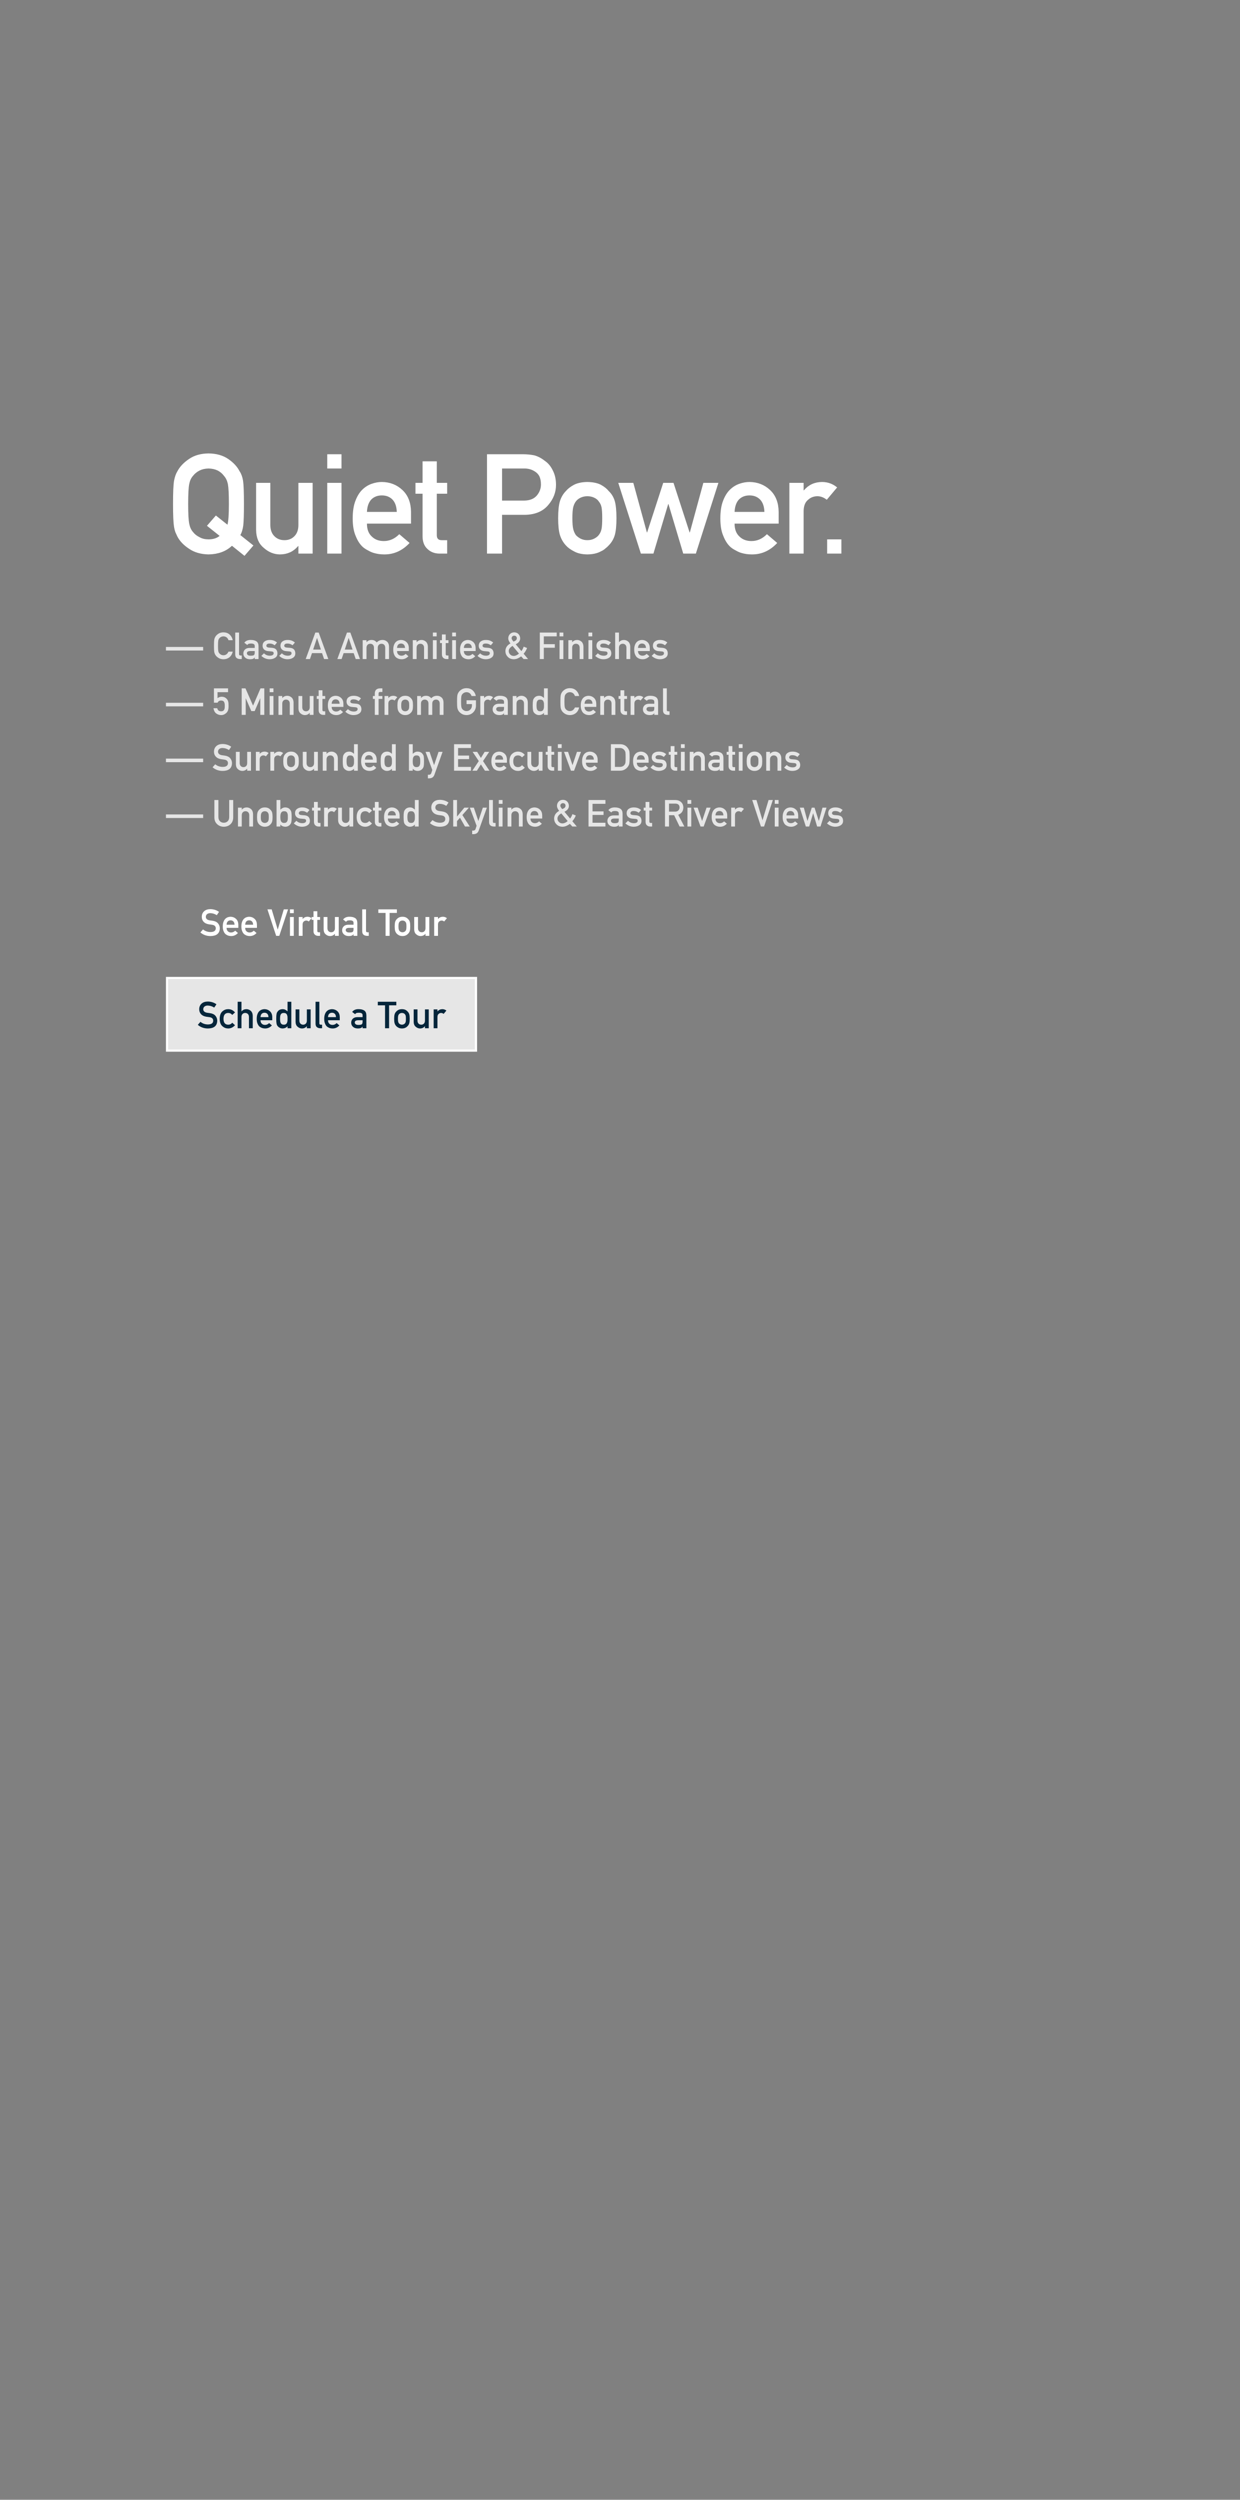 <svg width="800" height="1612" viewBox="0 0 800 1612" fill="none" xmlns="http://www.w3.org/2000/svg">
<rect x="0" y="0" width="800" height="1612" fill="#808080" stroke="none"/>
<g clip-path="url(#clip0_12312_53837)">
<path d="M141.693 345.574L133.52 339.07L139.276 332.435L146.747 338.367C147.362 336.199 147.67 331.731 147.67 324.964C147.67 318.665 147.45 314.373 147.011 312.088C146.542 309.92 145.678 308.147 144.418 306.771C143.451 305.452 142.162 304.354 140.551 303.475C138.852 302.625 136.845 302.171 134.53 302.112C132.245 302.171 130.282 302.625 128.642 303.475C126.972 304.354 125.624 305.452 124.599 306.771C123.339 308.147 122.504 309.92 122.094 312.088C121.625 314.373 121.391 318.665 121.391 324.964C121.391 331.263 121.625 335.525 122.094 337.752C122.504 339.979 123.339 341.78 124.599 343.157C125.624 344.476 126.972 345.545 128.642 346.365C130.282 347.332 132.245 347.815 134.53 347.815C137.519 347.815 139.906 347.068 141.693 345.574ZM149.647 351.946C145.868 355.55 140.829 357.41 134.53 357.527C129.491 357.41 125.287 356.18 121.918 353.836C118.49 351.58 116 348.973 114.447 346.014C113.979 345.047 113.554 344.124 113.173 343.245C112.821 342.337 112.528 341.194 112.294 339.817C111.854 337.239 111.635 332.288 111.635 324.964C111.635 317.522 111.854 312.542 112.294 310.022C112.763 307.503 113.48 305.467 114.447 303.914C116 300.955 118.49 298.318 121.918 296.004C125.287 293.66 129.491 292.459 134.53 292.4C139.628 292.459 143.876 293.66 147.274 296.004C150.644 298.318 153.075 300.955 154.569 303.914C155.653 305.467 156.4 307.503 156.811 310.022C157.191 312.542 157.382 317.522 157.382 324.964C157.382 331.614 157.235 336.258 156.942 338.895C156.562 341.531 155.932 343.582 155.053 345.047L163.49 351.771L157.733 358.45L149.647 351.946ZM165.229 341.707V311.385H174.413V338.543C174.413 341.619 175.278 344.021 177.006 345.75C178.705 347.479 180.873 348.343 183.51 348.343C186.147 348.343 188.3 347.479 189.97 345.75C191.669 344.021 192.519 341.619 192.519 338.543V311.385H201.703V357H192.519V352.122H192.343C189.325 355.726 185.385 357.527 180.522 357.527C176.742 357.469 173.329 356.092 170.282 353.396C166.972 350.76 165.287 346.863 165.229 341.707ZM211.132 357V311.385H220.317V357H211.132ZM211.132 302.112V292.928H220.317V302.112H211.132ZM265.166 337.664H236.733C236.733 341.326 237.788 344.109 239.897 346.014C241.86 347.947 244.438 348.914 247.631 348.914C251.352 348.914 254.677 347.435 257.607 344.476L264.243 350.145C259.585 355.125 254.106 357.586 247.807 357.527C245.405 357.527 243.061 357.176 240.776 356.473C239.633 356.092 238.52 355.579 237.436 354.935C236.294 354.378 235.224 353.689 234.228 352.869C232.295 351.17 230.727 348.797 229.526 345.75C228.208 342.82 227.548 339.012 227.548 334.324C227.548 329.812 228.12 326.062 229.262 323.074C230.405 320.027 231.87 317.625 233.657 315.867C235.473 314.08 237.509 312.791 239.765 312C241.992 311.209 244.189 310.813 246.357 310.813C251.572 310.872 255.981 312.586 259.585 315.955C263.247 319.383 265.107 324.1 265.166 330.105V337.664ZM236.733 330.105H255.981C255.864 326.561 254.912 323.88 253.125 322.063C251.367 320.335 249.111 319.471 246.357 319.471C243.603 319.471 241.347 320.335 239.589 322.063C237.861 323.88 236.909 326.561 236.733 330.105ZM272.617 311.385V297.498H281.802V311.385H288.481V318.372H281.802V344.959C281.743 347.273 282.827 348.401 285.054 348.343H288.481V357H283.691C280.469 357 277.832 356.004 275.781 354.012C273.672 352.107 272.617 349.354 272.617 345.75V318.372H268.047V311.385H272.617ZM323.906 302.112V322.811H338.277C341.88 322.752 344.59 321.639 346.406 319.471C348.135 317.361 348.999 315.018 348.999 312.439C348.999 310.301 348.648 308.499 347.945 307.034C347.212 305.716 346.187 304.676 344.868 303.914C342.876 302.654 340.562 302.054 337.925 302.112H323.906ZM314.195 357V292.928H337.398C339.917 292.928 342.349 293.162 344.693 293.631C347.036 294.246 349.409 295.506 351.812 297.41C353.833 298.846 355.474 300.896 356.734 303.562C358.052 306.141 358.711 309.188 358.711 312.703C358.711 317.449 357.041 321.771 353.701 325.667C350.274 329.769 345.264 331.878 338.672 331.995H323.906V357H314.195ZM360.098 334.148C360.098 329.344 360.494 325.652 361.285 323.074C362.105 320.555 363.365 318.431 365.064 316.702C366.324 315.179 368.081 313.816 370.337 312.615C372.564 311.473 375.42 310.872 378.907 310.813C382.51 310.872 385.425 311.473 387.652 312.615C389.849 313.816 391.548 315.179 392.749 316.702C394.566 318.431 395.855 320.555 396.617 323.074C397.349 325.652 397.715 329.344 397.715 334.148C397.715 338.953 397.349 342.615 396.617 345.135C395.855 347.654 394.566 349.837 392.749 351.683C392.163 352.356 391.446 353.016 390.596 353.66C389.834 354.393 388.853 355.022 387.652 355.55C385.425 356.81 382.51 357.469 378.907 357.527C375.42 357.469 372.564 356.81 370.337 355.55C368.081 354.407 366.324 353.118 365.064 351.683C363.365 349.837 362.105 347.654 361.285 345.135C360.494 342.615 360.098 338.953 360.098 334.148ZM388.531 334.236C388.531 330.984 388.384 328.611 388.091 327.117C387.798 325.682 387.198 324.422 386.289 323.338C385.616 322.312 384.62 321.507 383.301 320.921C382.041 320.306 380.577 319.998 378.907 319.998C377.354 319.998 375.918 320.306 374.6 320.921C373.34 321.507 372.315 322.312 371.524 323.338C370.733 324.422 370.162 325.682 369.81 327.117C369.458 328.611 369.283 330.955 369.283 334.148C369.283 337.312 369.458 339.627 369.81 341.092C370.162 342.586 370.733 343.904 371.524 345.047C372.315 345.926 373.34 346.702 374.6 347.376C375.918 348.021 377.354 348.343 378.907 348.343C380.577 348.343 382.041 348.021 383.301 347.376C384.62 346.702 385.616 345.926 386.289 345.047C387.198 343.904 387.798 342.586 388.091 341.092C388.384 339.627 388.531 337.342 388.531 334.236ZM440.806 357L431.27 325.052H431.094L421.558 357H413.472L398.882 311.385H408.594L417.339 343.333H417.515L427.886 311.385H434.522L444.893 343.333H445.069L453.77 311.385H463.482L448.936 357H440.806ZM502.354 337.664H473.922C473.922 341.326 474.976 344.109 477.086 346.014C479.049 347.947 481.627 348.914 484.82 348.914C488.541 348.914 491.866 347.435 494.796 344.476L501.431 350.145C496.773 355.125 491.295 357.586 484.996 357.527C482.594 357.527 480.25 357.176 477.965 356.473C476.822 356.092 475.709 355.579 474.625 354.935C473.482 354.378 472.413 353.689 471.417 352.869C469.483 351.17 467.916 348.797 466.715 345.75C465.396 342.82 464.737 339.012 464.737 334.324C464.737 329.812 465.308 326.062 466.451 323.074C467.594 320.027 469.058 317.625 470.846 315.867C472.662 314.08 474.698 312.791 476.954 312C479.18 311.209 481.378 310.813 483.546 310.813C488.761 310.872 493.17 312.586 496.773 315.955C500.435 319.383 502.296 324.1 502.354 330.105V337.664ZM473.922 330.105H493.17C493.053 326.561 492.1 323.88 490.313 322.063C488.555 320.335 486.3 319.471 483.546 319.471C480.792 319.471 478.536 320.335 476.778 322.063C475.05 323.88 474.097 326.561 473.922 330.105ZM509.278 357V311.385H518.463V316.219H518.639C521.656 312.615 525.611 310.813 530.504 310.813C534.166 310.872 537.359 312.044 540.084 314.329L533.404 322.283C531.471 320.76 529.464 319.998 527.384 319.998C525.04 319.998 523.033 320.76 521.363 322.283C519.488 323.777 518.521 326.194 518.463 329.534V357H509.278ZM533.649 357V347.815H542.833V357H533.649Z" fill="white"/>
<path opacity="0.8" d="M107.064 419.504V417.195H131.064V419.504H107.064ZM147.412 420.219H150.154C149.779 421.805 149.064 423.023 148.01 423.875C146.924 424.719 145.639 425.141 144.154 425.141C142.811 425.109 141.689 424.781 140.791 424.156C139.877 423.555 139.213 422.859 138.799 422.07C138.674 421.812 138.561 421.566 138.459 421.332C138.365 421.09 138.287 420.785 138.225 420.418C138.107 419.73 138.049 418.41 138.049 416.457C138.049 414.473 138.107 413.145 138.225 412.473C138.35 411.801 138.541 411.258 138.799 410.844C139.213 410.055 139.877 409.352 140.791 408.734C141.689 408.109 142.811 407.789 144.154 407.773C145.803 407.789 147.146 408.277 148.186 409.238C149.225 410.207 149.881 411.406 150.154 412.836H147.412C147.201 412.148 146.818 411.562 146.264 411.078C145.686 410.617 144.982 410.379 144.154 410.363C143.545 410.379 143.021 410.5 142.584 410.727C142.139 410.961 141.779 411.254 141.506 411.605C141.17 411.973 140.947 412.445 140.838 413.023C140.713 413.633 140.65 414.777 140.65 416.457C140.65 418.137 140.713 419.273 140.838 419.867C140.947 420.461 141.17 420.941 141.506 421.309C141.779 421.66 142.139 421.945 142.584 422.164C143.021 422.422 143.545 422.551 144.154 422.551C145.607 422.551 146.693 421.773 147.412 420.219ZM151.771 422.047V407.914H154.221V421.859C154.221 422.414 154.525 422.691 155.135 422.691H155.979V425H154.889C153.998 425 153.264 424.777 152.686 424.332C152.076 423.879 151.771 423.117 151.771 422.047ZM164.346 425V423.922H164.299C164.072 424.336 163.721 424.641 163.244 424.836C162.775 425.039 162.127 425.141 161.299 425.141C159.939 425.125 158.893 424.766 158.158 424.062C157.385 423.375 156.998 422.496 156.998 421.426C156.998 420.402 157.334 419.555 158.006 418.883C158.678 418.195 159.662 417.844 160.959 417.828H164.346V416.551C164.361 415.48 163.529 414.961 161.85 414.992C161.24 414.992 160.76 415.055 160.408 415.18C160.041 415.328 159.752 415.578 159.541 415.93L157.619 414.465C158.549 413.246 159.92 412.652 161.732 412.684C163.264 412.668 164.486 412.957 165.4 413.551C166.314 414.16 166.779 415.207 166.795 416.691V425H164.346ZM164.346 420.723V419.844H161.416C159.994 419.875 159.291 420.363 159.307 421.309C159.307 421.723 159.49 422.074 159.857 422.363C160.209 422.684 160.791 422.844 161.604 422.844C162.627 422.859 163.35 422.738 163.771 422.48C164.154 422.223 164.346 421.637 164.346 420.723ZM170.322 421.285C171.314 422.324 172.596 422.844 174.166 422.844C174.869 422.844 175.443 422.707 175.889 422.434C176.334 422.16 176.557 421.777 176.557 421.285C176.557 420.848 176.424 420.543 176.158 420.371C175.885 420.191 175.521 420.094 175.068 420.078L172.912 419.891C171.889 419.797 171.057 419.453 170.416 418.859C169.76 418.281 169.424 417.473 169.408 416.434C169.424 415.184 169.865 414.246 170.732 413.621C171.576 412.996 172.646 412.684 173.943 412.684C174.506 412.684 175.01 412.719 175.455 412.789C175.9 412.867 176.318 412.977 176.709 413.117C177.459 413.422 178.131 413.832 178.725 414.348L177.213 416.117C176.744 415.781 176.248 415.504 175.725 415.285C175.209 415.09 174.615 414.992 173.943 414.992C173.178 414.992 172.643 415.129 172.338 415.402C172.018 415.676 171.857 416.027 171.857 416.457C171.842 416.73 171.963 416.969 172.221 417.172C172.455 417.398 172.869 417.543 173.463 417.605L175.479 417.758C176.744 417.852 177.658 418.234 178.221 418.906C178.744 419.562 179.006 420.395 179.006 421.402C178.99 422.582 178.51 423.492 177.564 424.133C176.627 424.789 175.428 425.125 173.967 425.141C171.982 425.141 170.197 424.414 168.611 422.961L170.322 421.285ZM181.854 421.285C182.846 422.324 184.127 422.844 185.697 422.844C186.4 422.844 186.975 422.707 187.42 422.434C187.865 422.16 188.088 421.777 188.088 421.285C188.088 420.848 187.955 420.543 187.689 420.371C187.416 420.191 187.053 420.094 186.6 420.078L184.443 419.891C183.42 419.797 182.588 419.453 181.947 418.859C181.291 418.281 180.955 417.473 180.939 416.434C180.955 415.184 181.396 414.246 182.264 413.621C183.107 412.996 184.178 412.684 185.475 412.684C186.037 412.684 186.541 412.719 186.986 412.789C187.432 412.867 187.85 412.977 188.24 413.117C188.99 413.422 189.662 413.832 190.256 414.348L188.744 416.117C188.275 415.781 187.779 415.504 187.256 415.285C186.74 415.09 186.146 414.992 185.475 414.992C184.709 414.992 184.174 415.129 183.869 415.402C183.549 415.676 183.389 416.027 183.389 416.457C183.373 416.73 183.494 416.969 183.752 417.172C183.986 417.398 184.4 417.543 184.994 417.605L187.01 417.758C188.275 417.852 189.189 418.234 189.752 418.906C190.275 419.562 190.537 420.395 190.537 421.402C190.521 422.582 190.041 423.492 189.096 424.133C188.158 424.789 186.959 425.125 185.498 425.141C183.514 425.141 181.729 424.414 180.143 422.961L181.854 421.285ZM202.033 418.883H207.025L204.553 411.418H204.506L202.033 418.883ZM209.088 425L207.764 421.18H201.283L199.971 425H197.229L203.439 407.914H205.607L211.818 425H209.088ZM222.447 418.883H227.439L224.967 411.418H224.92L222.447 418.883ZM229.502 425L228.178 421.18H221.697L220.385 425H217.643L223.854 407.914H226.021L232.232 425H229.502ZM233.99 425V412.836H236.439V414.125H236.486C237.291 413.164 238.35 412.684 239.662 412.684C240.506 412.699 241.186 412.844 241.701 413.117C242.209 413.422 242.674 413.809 243.096 414.277C244.049 413.199 245.326 412.668 246.928 412.684C247.936 412.684 248.857 413.039 249.693 413.75C250.521 414.469 250.951 415.523 250.982 416.914V425H248.533V417.758C248.533 416.906 248.311 416.258 247.865 415.812C247.42 415.359 246.846 415.133 246.143 415.133C245.439 415.133 244.861 415.359 244.408 415.812C243.947 416.258 243.717 416.906 243.717 417.758V425H241.268V417.758C241.268 416.906 241.045 416.258 240.6 415.812C240.146 415.359 239.568 415.133 238.865 415.133C238.162 415.133 237.588 415.359 237.143 415.812C236.674 416.258 236.439 416.906 236.439 417.758V425H233.99ZM263.744 419.844H256.162C256.162 420.82 256.443 421.562 257.006 422.07C257.529 422.586 258.217 422.844 259.068 422.844C260.061 422.844 260.947 422.449 261.729 421.66L263.498 423.172C262.256 424.5 260.795 425.156 259.115 425.141C258.475 425.141 257.85 425.047 257.24 424.859C256.936 424.758 256.639 424.621 256.35 424.449C256.045 424.301 255.76 424.117 255.494 423.898C254.979 423.445 254.561 422.812 254.24 422C253.889 421.219 253.713 420.203 253.713 418.953C253.713 417.75 253.865 416.75 254.17 415.953C254.475 415.141 254.865 414.5 255.342 414.031C255.826 413.555 256.369 413.211 256.971 413C257.564 412.789 258.15 412.684 258.729 412.684C260.119 412.699 261.295 413.156 262.256 414.055C263.232 414.969 263.729 416.227 263.744 417.828V419.844ZM256.162 417.828H261.295C261.264 416.883 261.01 416.168 260.533 415.684C260.064 415.223 259.463 414.992 258.729 414.992C257.994 414.992 257.393 415.223 256.924 415.684C256.463 416.168 256.209 416.883 256.162 417.828ZM266.311 425V412.836H268.76V414.125H268.807C269.611 413.164 270.666 412.684 271.971 412.684C272.979 412.684 273.9 413.039 274.736 413.75C275.564 414.469 275.998 415.523 276.037 416.914V425H273.588V417.758C273.588 416.906 273.361 416.258 272.908 415.812C272.463 415.359 271.889 415.133 271.186 415.133C270.482 415.133 269.904 415.359 269.451 415.812C268.99 416.258 268.76 416.906 268.76 417.758V425H266.311ZM279.271 425V412.836H281.721V425H279.271ZM279.271 410.363V407.914H281.721V410.363H279.271ZM285.107 412.836V409.133H287.557V412.836H289.338V414.699H287.557V421.789C287.541 422.406 287.83 422.707 288.424 422.691H289.338V425H288.061C287.201 425 286.498 424.734 285.951 424.203C285.389 423.695 285.107 422.961 285.107 422V414.699H283.889V412.836H285.107ZM291.717 425V412.836H294.166V425H291.717ZM291.717 410.363V407.914H294.166V410.363H291.717ZM306.846 419.844H299.264C299.264 420.82 299.545 421.562 300.107 422.07C300.631 422.586 301.318 422.844 302.17 422.844C303.162 422.844 304.049 422.449 304.83 421.66L306.6 423.172C305.357 424.5 303.896 425.156 302.217 425.141C301.576 425.141 300.951 425.047 300.342 424.859C300.037 424.758 299.74 424.621 299.451 424.449C299.146 424.301 298.861 424.117 298.596 423.898C298.08 423.445 297.662 422.812 297.342 422C296.99 421.219 296.814 420.203 296.814 418.953C296.814 417.75 296.967 416.75 297.271 415.953C297.576 415.141 297.967 414.5 298.443 414.031C298.928 413.555 299.471 413.211 300.072 413C300.666 412.789 301.252 412.684 301.83 412.684C303.221 412.699 304.396 413.156 305.357 414.055C306.334 414.969 306.83 416.227 306.846 417.828V419.844ZM299.264 417.828H304.396C304.365 416.883 304.111 416.168 303.635 415.684C303.166 415.223 302.564 414.992 301.83 414.992C301.096 414.992 300.494 415.223 300.025 415.684C299.564 416.168 299.311 416.883 299.264 417.828ZM309.775 421.285C310.768 422.324 312.049 422.844 313.619 422.844C314.322 422.844 314.896 422.707 315.342 422.434C315.787 422.16 316.01 421.777 316.01 421.285C316.01 420.848 315.877 420.543 315.611 420.371C315.338 420.191 314.975 420.094 314.521 420.078L312.365 419.891C311.342 419.797 310.51 419.453 309.869 418.859C309.213 418.281 308.877 417.473 308.861 416.434C308.877 415.184 309.318 414.246 310.186 413.621C311.029 412.996 312.1 412.684 313.396 412.684C313.959 412.684 314.463 412.719 314.908 412.789C315.354 412.867 315.771 412.977 316.162 413.117C316.912 413.422 317.584 413.832 318.178 414.348L316.666 416.117C316.197 415.781 315.701 415.504 315.178 415.285C314.662 415.09 314.068 414.992 313.396 414.992C312.631 414.992 312.096 415.129 311.791 415.402C311.471 415.676 311.311 416.027 311.311 416.457C311.295 416.73 311.416 416.969 311.674 417.172C311.908 417.398 312.322 417.543 312.916 417.605L314.932 417.758C316.197 417.852 317.111 418.234 317.674 418.906C318.197 419.562 318.459 420.395 318.459 421.402C318.443 422.582 317.963 423.492 317.018 424.133C316.08 424.789 314.881 425.125 313.42 425.141C311.436 425.141 309.65 424.414 308.064 422.961L309.775 421.285ZM330.072 411.559C330.072 411.91 330.201 412.27 330.459 412.637C330.678 413.027 330.971 413.398 331.338 413.75C332.127 413.43 332.682 413.094 333.002 412.742C333.291 412.383 333.436 411.988 333.436 411.559C333.436 411.098 333.283 410.707 332.979 410.387C332.658 410.082 332.248 409.93 331.748 409.93C331.271 409.93 330.881 410.082 330.576 410.387C330.24 410.707 330.072 411.098 330.072 411.559ZM336.236 423.277C335.549 423.801 334.807 424.238 334.01 424.59C333.221 424.941 332.373 425.125 331.467 425.141C329.834 425.109 328.537 424.582 327.576 423.559C326.584 422.551 326.08 421.328 326.064 419.891C326.08 417.758 327.166 416.094 329.322 414.898C328.908 414.414 328.58 413.895 328.338 413.34C328.057 412.793 327.916 412.23 327.916 411.652C327.916 410.582 328.268 409.672 328.971 408.922C329.658 408.172 330.584 407.789 331.748 407.773C332.92 407.789 333.85 408.172 334.537 408.922C335.225 409.672 335.576 410.582 335.592 411.652C335.623 413.238 334.67 414.512 332.732 415.473L336.377 419.867C337.049 418.984 337.545 418.031 337.865 417.008L340.057 417.875C339.814 418.516 339.502 419.156 339.119 419.797C338.736 420.453 338.303 421.043 337.818 421.566L340.701 425H337.818L336.236 423.277ZM330.693 416.527C329.029 417.504 328.205 418.617 328.221 419.867C328.236 420.758 328.557 421.492 329.182 422.07C329.791 422.68 330.525 422.984 331.385 422.984C332.494 423 333.639 422.496 334.818 421.473L330.693 416.527ZM348.26 425V407.914H359.17V410.363H350.85V415.402H357.951V417.699H350.85V425H348.26ZM360.998 425V412.836H363.447V425H360.998ZM360.998 410.363V407.914H363.447V410.363H360.998ZM366.693 425V412.836H369.143V414.125H369.189C369.994 413.164 371.049 412.684 372.354 412.684C373.361 412.684 374.283 413.039 375.119 413.75C375.947 414.469 376.381 415.523 376.42 416.914V425H373.971V417.758C373.971 416.906 373.744 416.258 373.291 415.812C372.846 415.359 372.271 415.133 371.568 415.133C370.865 415.133 370.287 415.359 369.834 415.812C369.373 416.258 369.143 416.906 369.143 417.758V425H366.693ZM379.654 425V412.836H382.104V425H379.654ZM379.654 410.363V407.914H382.104V410.363H379.654ZM385.713 421.285C386.705 422.324 387.986 422.844 389.557 422.844C390.26 422.844 390.834 422.707 391.279 422.434C391.725 422.16 391.947 421.777 391.947 421.285C391.947 420.848 391.814 420.543 391.549 420.371C391.275 420.191 390.912 420.094 390.459 420.078L388.303 419.891C387.279 419.797 386.447 419.453 385.807 418.859C385.15 418.281 384.814 417.473 384.799 416.434C384.814 415.184 385.256 414.246 386.123 413.621C386.967 412.996 388.037 412.684 389.334 412.684C389.896 412.684 390.4 412.719 390.846 412.789C391.291 412.867 391.709 412.977 392.1 413.117C392.85 413.422 393.521 413.832 394.115 414.348L392.604 416.117C392.135 415.781 391.639 415.504 391.115 415.285C390.6 415.09 390.006 414.992 389.334 414.992C388.568 414.992 388.033 415.129 387.729 415.402C387.408 415.676 387.248 416.027 387.248 416.457C387.232 416.73 387.354 416.969 387.611 417.172C387.846 417.398 388.26 417.543 388.854 417.605L390.869 417.758C392.135 417.852 393.049 418.234 393.611 418.906C394.135 419.562 394.396 420.395 394.396 421.402C394.381 422.582 393.9 423.492 392.955 424.133C392.018 424.789 390.818 425.125 389.357 425.141C387.373 425.141 385.588 424.414 384.002 422.961L385.713 421.285ZM396.881 425V407.914H399.33V414.125H399.377C400.182 413.164 401.236 412.684 402.541 412.684C403.549 412.684 404.471 413.039 405.307 413.75C406.135 414.469 406.568 415.523 406.607 416.914V425H404.158V417.758C404.158 416.906 403.932 416.258 403.479 415.812C403.033 415.359 402.459 415.133 401.756 415.133C401.053 415.133 400.475 415.359 400.021 415.812C399.561 416.258 399.33 416.906 399.33 417.758V425H396.881ZM419.205 419.844H411.623C411.623 420.82 411.904 421.562 412.467 422.07C412.99 422.586 413.678 422.844 414.529 422.844C415.521 422.844 416.408 422.449 417.189 421.66L418.959 423.172C417.717 424.5 416.256 425.156 414.576 425.141C413.936 425.141 413.311 425.047 412.701 424.859C412.396 424.758 412.1 424.621 411.811 424.449C411.506 424.301 411.221 424.117 410.955 423.898C410.439 423.445 410.021 422.812 409.701 422C409.35 421.219 409.174 420.203 409.174 418.953C409.174 417.75 409.326 416.75 409.631 415.953C409.936 415.141 410.326 414.5 410.803 414.031C411.287 413.555 411.83 413.211 412.432 413C413.025 412.789 413.611 412.684 414.189 412.684C415.58 412.699 416.756 413.156 417.717 414.055C418.693 414.969 419.189 416.227 419.205 417.828V419.844ZM411.623 417.828H416.756C416.725 416.883 416.471 416.168 415.994 415.684C415.525 415.223 414.924 414.992 414.189 414.992C413.455 414.992 412.854 415.223 412.385 415.684C411.924 416.168 411.67 416.883 411.623 417.828ZM422.135 421.285C423.127 422.324 424.408 422.844 425.979 422.844C426.682 422.844 427.256 422.707 427.701 422.434C428.146 422.16 428.369 421.777 428.369 421.285C428.369 420.848 428.236 420.543 427.971 420.371C427.697 420.191 427.334 420.094 426.881 420.078L424.725 419.891C423.701 419.797 422.869 419.453 422.229 418.859C421.572 418.281 421.236 417.473 421.221 416.434C421.236 415.184 421.678 414.246 422.545 413.621C423.389 412.996 424.459 412.684 425.756 412.684C426.318 412.684 426.822 412.719 427.268 412.789C427.713 412.867 428.131 412.977 428.521 413.117C429.271 413.422 429.943 413.832 430.537 414.348L429.025 416.117C428.557 415.781 428.061 415.504 427.537 415.285C427.021 415.09 426.428 414.992 425.756 414.992C424.99 414.992 424.455 415.129 424.15 415.402C423.83 415.676 423.67 416.027 423.67 416.457C423.654 416.73 423.775 416.969 424.033 417.172C424.268 417.398 424.682 417.543 425.275 417.605L427.291 417.758C428.557 417.852 429.471 418.234 430.033 418.906C430.557 419.562 430.818 420.395 430.818 421.402C430.803 422.582 430.322 423.492 429.377 424.133C428.439 424.789 427.24 425.125 425.779 425.141C423.795 425.141 422.01 424.414 420.424 422.961L422.135 421.285ZM107.064 455.504V453.195H131.064V455.504H107.064ZM138.025 453.148V443.914H147.131V446.363H140.334V450.23C141.131 449.605 142.041 449.293 143.064 449.293C143.721 449.309 144.322 449.426 144.869 449.645C145.385 449.887 145.803 450.184 146.123 450.535C146.6 451.004 146.943 451.547 147.154 452.164C147.264 452.5 147.342 452.91 147.389 453.395C147.436 453.887 147.459 454.492 147.459 455.211C147.459 456.32 147.381 457.172 147.225 457.766C147.061 458.352 146.787 458.871 146.404 459.324C146.068 459.77 145.58 460.176 144.939 460.543C144.314 460.926 143.572 461.125 142.713 461.141C141.557 461.141 140.498 460.797 139.537 460.109C138.561 459.406 137.955 458.27 137.721 456.699H140.17C140.436 458.012 141.252 458.676 142.619 458.691C143.205 458.691 143.674 458.574 144.025 458.34C144.361 458.113 144.596 457.816 144.729 457.449C144.869 457.082 144.955 456.684 144.986 456.254C145.002 455.832 145.01 455.422 145.01 455.023C145.025 454.047 144.873 453.254 144.553 452.645C144.381 452.355 144.127 452.125 143.791 451.953C143.455 451.812 143.037 451.742 142.537 451.742C142.092 451.742 141.686 451.844 141.318 452.047C140.951 452.258 140.623 452.625 140.334 453.148H138.025ZM155.932 461V443.914H158.369L163.268 455.047L168.072 443.914H170.521V461H167.932V450.348H167.873L164.299 458.551H162.143L158.568 450.348H158.521V461H155.932ZM173.967 461V448.836H176.416V461H173.967ZM173.967 446.363V443.914H176.416V446.363H173.967ZM179.662 461V448.836H182.111V450.125H182.158C182.963 449.164 184.018 448.684 185.322 448.684C186.33 448.684 187.252 449.039 188.088 449.75C188.916 450.469 189.35 451.523 189.389 452.914V461H186.939V453.758C186.939 452.906 186.713 452.258 186.26 451.812C185.814 451.359 185.24 451.133 184.537 451.133C183.834 451.133 183.256 451.359 182.803 451.812C182.342 452.258 182.111 452.906 182.111 453.758V461H179.662ZM192.553 456.922V448.836H195.002V456.078C195.002 456.898 195.232 457.539 195.693 458C196.146 458.461 196.725 458.691 197.428 458.691C198.131 458.691 198.705 458.461 199.15 458C199.604 457.539 199.83 456.898 199.83 456.078V448.836H202.279V461H199.83V459.699H199.783C198.979 460.66 197.928 461.141 196.631 461.141C195.623 461.125 194.713 460.758 193.9 460.039C193.018 459.336 192.568 458.297 192.553 456.922ZM205.584 448.836V445.133H208.033V448.836H209.814V450.699H208.033V457.789C208.018 458.406 208.307 458.707 208.9 458.691H209.814V461H208.537C207.678 461 206.975 460.734 206.428 460.203C205.865 459.695 205.584 458.961 205.584 458V450.699H204.365V448.836H205.584ZM221.557 455.844H213.975C213.975 456.82 214.256 457.562 214.818 458.07C215.342 458.586 216.029 458.844 216.881 458.844C217.873 458.844 218.76 458.449 219.541 457.66L221.311 459.172C220.068 460.5 218.607 461.156 216.928 461.141C216.287 461.141 215.662 461.047 215.053 460.859C214.748 460.758 214.451 460.621 214.162 460.449C213.857 460.301 213.572 460.117 213.307 459.898C212.791 459.445 212.373 458.812 212.053 458C211.701 457.219 211.525 456.203 211.525 454.953C211.525 453.75 211.678 452.75 211.982 451.953C212.287 451.141 212.678 450.5 213.154 450.031C213.639 449.555 214.182 449.211 214.783 449C215.377 448.789 215.963 448.684 216.541 448.684C217.932 448.699 219.107 449.156 220.068 450.055C221.045 450.969 221.541 452.227 221.557 453.828V455.844ZM213.975 453.828H219.107C219.076 452.883 218.822 452.168 218.346 451.684C217.877 451.223 217.275 450.992 216.541 450.992C215.807 450.992 215.205 451.223 214.736 451.684C214.275 452.168 214.021 452.883 213.975 453.828ZM224.486 457.285C225.479 458.324 226.76 458.844 228.33 458.844C229.033 458.844 229.607 458.707 230.053 458.434C230.498 458.16 230.721 457.777 230.721 457.285C230.721 456.848 230.588 456.543 230.322 456.371C230.049 456.191 229.686 456.094 229.232 456.078L227.076 455.891C226.053 455.797 225.221 455.453 224.58 454.859C223.924 454.281 223.588 453.473 223.572 452.434C223.588 451.184 224.029 450.246 224.896 449.621C225.74 448.996 226.811 448.684 228.107 448.684C228.67 448.684 229.174 448.719 229.619 448.789C230.064 448.867 230.482 448.977 230.873 449.117C231.623 449.422 232.295 449.832 232.889 450.348L231.377 452.117C230.908 451.781 230.412 451.504 229.889 451.285C229.373 451.09 228.779 450.992 228.107 450.992C227.342 450.992 226.807 451.129 226.502 451.402C226.182 451.676 226.021 452.027 226.021 452.457C226.006 452.73 226.127 452.969 226.385 453.172C226.619 453.398 227.033 453.543 227.627 453.605L229.643 453.758C230.908 453.852 231.822 454.234 232.385 454.906C232.908 455.562 233.17 456.395 233.17 457.402C233.154 458.582 232.674 459.492 231.729 460.133C230.791 460.789 229.592 461.125 228.131 461.141C226.146 461.141 224.361 460.414 222.775 458.961L224.486 457.285ZM241.807 461V450.699H240.576V448.836H241.807V447.23C241.807 446.074 242.127 445.223 242.768 444.676C243.393 444.168 244.178 443.914 245.123 443.914H246.705V446.223H245.311C244.576 446.199 244.225 446.535 244.256 447.23V448.836H246.705V450.699H244.256V461H241.807ZM248.1 461V448.836H250.549V450.125H250.596C251.4 449.164 252.455 448.684 253.76 448.684C254.736 448.699 255.588 449.012 256.314 449.621L254.533 451.742C254.018 451.336 253.482 451.133 252.928 451.133C252.303 451.133 251.768 451.336 251.322 451.742C250.822 452.141 250.564 452.785 250.549 453.676V461H248.1ZM256.408 454.906C256.408 453.625 256.514 452.641 256.725 451.953C256.943 451.281 257.279 450.715 257.732 450.254C258.068 449.848 258.537 449.484 259.139 449.164C259.732 448.859 260.494 448.699 261.424 448.684C262.385 448.699 263.162 448.859 263.756 449.164C264.342 449.484 264.795 449.848 265.115 450.254C265.6 450.715 265.943 451.281 266.146 451.953C266.342 452.641 266.439 453.625 266.439 454.906C266.439 456.188 266.342 457.164 266.146 457.836C265.943 458.508 265.6 459.09 265.115 459.582C264.959 459.762 264.768 459.938 264.541 460.109C264.338 460.305 264.076 460.473 263.756 460.613C263.162 460.949 262.385 461.125 261.424 461.141C260.494 461.125 259.732 460.949 259.139 460.613C258.537 460.309 258.068 459.965 257.732 459.582C257.279 459.09 256.943 458.508 256.725 457.836C256.514 457.164 256.408 456.188 256.408 454.906ZM263.99 454.93C263.99 454.062 263.951 453.43 263.873 453.031C263.795 452.648 263.635 452.312 263.393 452.023C263.213 451.75 262.947 451.535 262.596 451.379C262.26 451.215 261.869 451.133 261.424 451.133C261.01 451.133 260.627 451.215 260.275 451.379C259.939 451.535 259.666 451.75 259.455 452.023C259.244 452.312 259.092 452.648 258.998 453.031C258.904 453.43 258.857 454.055 258.857 454.906C258.857 455.75 258.904 456.367 258.998 456.758C259.092 457.156 259.244 457.508 259.455 457.812C259.666 458.047 259.939 458.254 260.275 458.434C260.627 458.605 261.01 458.691 261.424 458.691C261.869 458.691 262.26 458.605 262.596 458.434C262.947 458.254 263.213 458.047 263.393 457.812C263.635 457.508 263.795 457.156 263.873 456.758C263.951 456.367 263.99 455.758 263.99 454.93ZM269.146 461V448.836H271.596V450.125H271.643C272.447 449.164 273.506 448.684 274.818 448.684C275.662 448.699 276.342 448.844 276.857 449.117C277.365 449.422 277.83 449.809 278.252 450.277C279.205 449.199 280.482 448.668 282.084 448.684C283.092 448.684 284.014 449.039 284.85 449.75C285.678 450.469 286.107 451.523 286.139 452.914V461H283.689V453.758C283.689 452.906 283.467 452.258 283.021 451.812C282.576 451.359 282.002 451.133 281.299 451.133C280.596 451.133 280.018 451.359 279.564 451.812C279.104 452.258 278.873 452.906 278.873 453.758V461H276.424V453.758C276.424 452.906 276.201 452.258 275.756 451.812C275.303 451.359 274.725 451.133 274.021 451.133C273.318 451.133 272.744 451.359 272.299 451.812C271.83 452.258 271.596 452.906 271.596 453.758V461H269.146ZM300.998 454.039V451.59H307.068V455.07C307.037 456.781 306.451 458.215 305.311 459.371C304.162 460.52 302.717 461.109 300.975 461.141C299.631 461.109 298.51 460.781 297.611 460.156C296.697 459.555 296.033 458.859 295.619 458.07C295.494 457.812 295.381 457.566 295.279 457.332C295.186 457.09 295.107 456.785 295.045 456.418C294.928 455.73 294.869 454.41 294.869 452.457C294.869 450.473 294.928 449.145 295.045 448.473C295.17 447.801 295.361 447.258 295.619 446.844C296.033 446.055 296.697 445.352 297.611 444.734C298.51 444.109 299.631 443.789 300.975 443.773C302.623 443.789 303.967 444.277 305.006 445.238C306.045 446.207 306.701 447.406 306.975 448.836H304.232C304.021 448.148 303.639 447.562 303.084 447.078C302.506 446.617 301.803 446.379 300.975 446.363C300.365 446.379 299.842 446.5 299.404 446.727C298.959 446.961 298.6 447.254 298.326 447.605C297.99 447.973 297.768 448.445 297.658 449.023C297.533 449.633 297.471 450.777 297.471 452.457C297.471 454.137 297.533 455.273 297.658 455.867C297.768 456.461 297.99 456.941 298.326 457.309C298.6 457.66 298.959 457.945 299.404 458.164C299.842 458.422 300.365 458.551 300.975 458.551C301.982 458.551 302.814 458.207 303.471 457.52C304.127 456.863 304.463 456 304.479 454.93V454.039H300.998ZM309.881 461V448.836H312.33V450.125H312.377C313.182 449.164 314.236 448.684 315.541 448.684C316.518 448.699 317.369 449.012 318.096 449.621L316.314 451.742C315.799 451.336 315.264 451.133 314.709 451.133C314.084 451.133 313.549 451.336 313.104 451.742C312.604 452.141 312.346 452.785 312.33 453.676V461H309.881ZM325.174 461V459.922H325.127C324.9 460.336 324.549 460.641 324.072 460.836C323.604 461.039 322.955 461.141 322.127 461.141C320.768 461.125 319.721 460.766 318.986 460.062C318.213 459.375 317.826 458.496 317.826 457.426C317.826 456.402 318.162 455.555 318.834 454.883C319.506 454.195 320.49 453.844 321.787 453.828H325.174V452.551C325.189 451.48 324.357 450.961 322.678 450.992C322.068 450.992 321.588 451.055 321.236 451.18C320.869 451.328 320.58 451.578 320.369 451.93L318.447 450.465C319.377 449.246 320.748 448.652 322.561 448.684C324.092 448.668 325.314 448.957 326.229 449.551C327.143 450.16 327.607 451.207 327.623 452.691V461H325.174ZM325.174 456.723V455.844H322.244C320.822 455.875 320.119 456.363 320.135 457.309C320.135 457.723 320.318 458.074 320.686 458.363C321.037 458.684 321.619 458.844 322.432 458.844C323.455 458.859 324.178 458.738 324.6 458.48C324.982 458.223 325.174 457.637 325.174 456.723ZM330.787 461V448.836H333.236V450.125H333.283C334.088 449.164 335.143 448.684 336.447 448.684C337.455 448.684 338.377 449.039 339.213 449.75C340.041 450.469 340.475 451.523 340.514 452.914V461H338.064V453.758C338.064 452.906 337.838 452.258 337.385 451.812C336.939 451.359 336.365 451.133 335.662 451.133C334.959 451.133 334.381 451.359 333.928 451.812C333.467 452.258 333.236 452.906 333.236 453.758V461H330.787ZM350.955 459.723C350.15 460.637 349.1 461.109 347.803 461.141C347.068 461.125 346.439 460.973 345.916 460.684C345.369 460.402 344.912 460.027 344.545 459.559C344.209 459.176 343.986 458.656 343.877 458C343.744 457.375 343.678 456.344 343.678 454.906C343.678 453.445 343.744 452.406 343.877 451.789C343.986 451.164 344.209 450.66 344.545 450.277C345.232 449.254 346.318 448.723 347.803 448.684C348.428 448.684 349.006 448.812 349.537 449.07C350.029 449.344 350.502 449.695 350.955 450.125V443.914H353.404V461H350.955V459.723ZM348.553 451.133C347.975 451.133 347.533 451.23 347.229 451.426C346.893 451.637 346.646 451.926 346.49 452.293C346.342 452.66 346.244 453.059 346.197 453.488C346.15 453.949 346.127 454.422 346.127 454.906C346.127 455.367 346.15 455.816 346.197 456.254C346.244 456.715 346.342 457.129 346.49 457.496C346.646 457.848 346.893 458.137 347.229 458.363C347.533 458.582 347.975 458.691 348.553 458.691C349.131 458.691 349.588 458.574 349.924 458.34C350.26 458.113 350.49 457.816 350.615 457.449C350.771 457.082 350.877 456.672 350.932 456.219C350.947 455.773 350.955 455.336 350.955 454.906C350.955 454.438 350.947 453.988 350.932 453.559C350.877 453.129 350.771 452.73 350.615 452.363C350.49 451.996 350.26 451.699 349.924 451.473C349.588 451.246 349.131 451.133 348.553 451.133ZM370.912 456.219H373.654C373.279 457.805 372.564 459.023 371.51 459.875C370.424 460.719 369.139 461.141 367.654 461.141C366.311 461.109 365.189 460.781 364.291 460.156C363.377 459.555 362.713 458.859 362.299 458.07C362.174 457.812 362.061 457.566 361.959 457.332C361.865 457.09 361.787 456.785 361.725 456.418C361.607 455.73 361.549 454.41 361.549 452.457C361.549 450.473 361.607 449.145 361.725 448.473C361.85 447.801 362.041 447.258 362.299 446.844C362.713 446.055 363.377 445.352 364.291 444.734C365.189 444.109 366.311 443.789 367.654 443.773C369.303 443.789 370.646 444.277 371.686 445.238C372.725 446.207 373.381 447.406 373.654 448.836H370.912C370.701 448.148 370.318 447.562 369.764 447.078C369.186 446.617 368.482 446.379 367.654 446.363C367.045 446.379 366.521 446.5 366.084 446.727C365.639 446.961 365.279 447.254 365.006 447.605C364.67 447.973 364.447 448.445 364.338 449.023C364.213 449.633 364.15 450.777 364.15 452.457C364.15 454.137 364.213 455.273 364.338 455.867C364.447 456.461 364.67 456.941 365.006 457.309C365.279 457.66 365.639 457.945 366.084 458.164C366.521 458.422 367.045 458.551 367.654 458.551C369.107 458.551 370.193 457.773 370.912 456.219ZM384.705 455.844H377.123C377.123 456.82 377.404 457.562 377.967 458.07C378.49 458.586 379.178 458.844 380.029 458.844C381.021 458.844 381.908 458.449 382.689 457.66L384.459 459.172C383.217 460.5 381.756 461.156 380.076 461.141C379.436 461.141 378.811 461.047 378.201 460.859C377.896 460.758 377.6 460.621 377.311 460.449C377.006 460.301 376.721 460.117 376.455 459.898C375.939 459.445 375.521 458.812 375.201 458C374.85 457.219 374.674 456.203 374.674 454.953C374.674 453.75 374.826 452.75 375.131 451.953C375.436 451.141 375.826 450.5 376.303 450.031C376.787 449.555 377.33 449.211 377.932 449C378.525 448.789 379.111 448.684 379.689 448.684C381.08 448.699 382.256 449.156 383.217 450.055C384.193 450.969 384.689 452.227 384.705 453.828V455.844ZM377.123 453.828H382.256C382.225 452.883 381.971 452.168 381.494 451.684C381.025 451.223 380.424 450.992 379.689 450.992C378.955 450.992 378.354 451.223 377.885 451.684C377.424 452.168 377.17 452.883 377.123 453.828ZM387.271 461V448.836H389.721V450.125H389.768C390.572 449.164 391.627 448.684 392.932 448.684C393.939 448.684 394.861 449.039 395.697 449.75C396.525 450.469 396.959 451.523 396.998 452.914V461H394.549V453.758C394.549 452.906 394.322 452.258 393.869 451.812C393.424 451.359 392.85 451.133 392.146 451.133C391.443 451.133 390.865 451.359 390.412 451.812C389.951 452.258 389.721 452.906 389.721 453.758V461H387.271ZM400.303 448.836V445.133H402.752V448.836H404.533V450.699H402.752V457.789C402.736 458.406 403.025 458.707 403.619 458.691H404.533V461H403.256C402.396 461 401.693 460.734 401.146 460.203C400.584 459.695 400.303 458.961 400.303 458V450.699H399.084V448.836H400.303ZM406.842 461V448.836H409.291V450.125H409.338C410.143 449.164 411.197 448.684 412.502 448.684C413.479 448.699 414.33 449.012 415.057 449.621L413.275 451.742C412.76 451.336 412.225 451.133 411.67 451.133C411.045 451.133 410.51 451.336 410.064 451.742C409.564 452.141 409.307 452.785 409.291 453.676V461H406.842ZM422.135 461V459.922H422.088C421.861 460.336 421.51 460.641 421.033 460.836C420.564 461.039 419.916 461.141 419.088 461.141C417.729 461.125 416.682 460.766 415.947 460.062C415.174 459.375 414.787 458.496 414.787 457.426C414.787 456.402 415.123 455.555 415.795 454.883C416.467 454.195 417.451 453.844 418.748 453.828H422.135V452.551C422.15 451.48 421.318 450.961 419.639 450.992C419.029 450.992 418.549 451.055 418.197 451.18C417.83 451.328 417.541 451.578 417.33 451.93L415.408 450.465C416.338 449.246 417.709 448.652 419.521 448.684C421.053 448.668 422.275 448.957 423.189 449.551C424.104 450.16 424.568 451.207 424.584 452.691V461H422.135ZM422.135 456.723V455.844H419.205C417.783 455.875 417.08 456.363 417.096 457.309C417.096 457.723 417.279 458.074 417.646 458.363C417.998 458.684 418.58 458.844 419.393 458.844C420.416 458.859 421.139 458.738 421.561 458.48C421.943 458.223 422.135 457.637 422.135 456.723ZM427.748 458.047V443.914H430.197V457.859C430.197 458.414 430.502 458.691 431.111 458.691H431.955V461H430.865C429.975 461 429.24 460.777 428.662 460.332C428.053 459.879 427.748 459.117 427.748 458.047ZM107.064 491.504V489.195H131.064V491.504H107.064ZM138.846 492.852C140.205 493.969 141.822 494.535 143.697 494.551C145.916 494.52 147.041 493.727 147.072 492.172C147.088 490.898 146.346 490.133 144.846 489.875C144.158 489.781 143.404 489.676 142.584 489.559C141.115 489.316 139.998 488.773 139.232 487.93C138.443 487.062 138.049 486.008 138.049 484.766C138.049 483.273 138.545 482.07 139.537 481.156C140.498 480.25 141.861 479.789 143.627 479.773C145.752 479.82 147.6 480.41 149.17 481.543L147.729 483.676C146.447 482.832 145.037 482.395 143.498 482.363C142.701 482.363 142.037 482.562 141.506 482.961C140.951 483.375 140.666 483.992 140.65 484.812C140.65 485.305 140.842 485.75 141.225 486.148C141.607 486.555 142.221 486.836 143.064 486.992C143.533 487.07 144.174 487.16 144.986 487.262C146.588 487.48 147.771 488.055 148.537 488.984C149.295 489.898 149.674 490.961 149.674 492.172C149.588 495.438 147.588 497.094 143.674 497.141C141.143 497.141 138.967 496.359 137.146 494.797L138.846 492.852ZM152.193 492.922V484.836H154.643V492.078C154.643 492.898 154.873 493.539 155.334 494C155.787 494.461 156.365 494.691 157.068 494.691C157.771 494.691 158.346 494.461 158.791 494C159.244 493.539 159.471 492.898 159.471 492.078V484.836H161.92V497H159.471V495.699H159.424C158.619 496.66 157.568 497.141 156.271 497.141C155.264 497.125 154.354 496.758 153.541 496.039C152.658 495.336 152.209 494.297 152.193 492.922ZM165.084 497V484.836H167.533V486.125H167.58C168.385 485.164 169.439 484.684 170.744 484.684C171.721 484.699 172.572 485.012 173.299 485.621L171.518 487.742C171.002 487.336 170.467 487.133 169.912 487.133C169.287 487.133 168.752 487.336 168.307 487.742C167.807 488.141 167.549 488.785 167.533 489.676V497H165.084ZM174.436 497V484.836H176.885V486.125H176.932C177.736 485.164 178.791 484.684 180.096 484.684C181.072 484.699 181.924 485.012 182.65 485.621L180.869 487.742C180.354 487.336 179.818 487.133 179.264 487.133C178.639 487.133 178.104 487.336 177.658 487.742C177.158 488.141 176.9 488.785 176.885 489.676V497H174.436ZM182.744 490.906C182.744 489.625 182.85 488.641 183.061 487.953C183.279 487.281 183.615 486.715 184.068 486.254C184.404 485.848 184.873 485.484 185.475 485.164C186.068 484.859 186.83 484.699 187.76 484.684C188.721 484.699 189.498 484.859 190.092 485.164C190.678 485.484 191.131 485.848 191.451 486.254C191.936 486.715 192.279 487.281 192.482 487.953C192.678 488.641 192.775 489.625 192.775 490.906C192.775 492.188 192.678 493.164 192.482 493.836C192.279 494.508 191.936 495.09 191.451 495.582C191.295 495.762 191.104 495.938 190.877 496.109C190.674 496.305 190.412 496.473 190.092 496.613C189.498 496.949 188.721 497.125 187.76 497.141C186.83 497.125 186.068 496.949 185.475 496.613C184.873 496.309 184.404 495.965 184.068 495.582C183.615 495.09 183.279 494.508 183.061 493.836C182.85 493.164 182.744 492.188 182.744 490.906ZM190.326 490.93C190.326 490.062 190.287 489.43 190.209 489.031C190.131 488.648 189.971 488.312 189.729 488.023C189.549 487.75 189.283 487.535 188.932 487.379C188.596 487.215 188.205 487.133 187.76 487.133C187.346 487.133 186.963 487.215 186.611 487.379C186.275 487.535 186.002 487.75 185.791 488.023C185.58 488.312 185.428 488.648 185.334 489.031C185.24 489.43 185.193 490.055 185.193 490.906C185.193 491.75 185.24 492.367 185.334 492.758C185.428 493.156 185.58 493.508 185.791 493.812C186.002 494.047 186.275 494.254 186.611 494.434C186.963 494.605 187.346 494.691 187.76 494.691C188.205 494.691 188.596 494.605 188.932 494.434C189.283 494.254 189.549 494.047 189.729 493.812C189.971 493.508 190.131 493.156 190.209 492.758C190.287 492.367 190.326 491.758 190.326 490.93ZM195.342 492.922V484.836H197.791V492.078C197.791 492.898 198.021 493.539 198.482 494C198.936 494.461 199.514 494.691 200.217 494.691C200.92 494.691 201.494 494.461 201.939 494C202.393 493.539 202.619 492.898 202.619 492.078V484.836H205.068V497H202.619V495.699H202.572C201.768 496.66 200.717 497.141 199.42 497.141C198.412 497.125 197.502 496.758 196.689 496.039C195.807 495.336 195.357 494.297 195.342 492.922ZM208.232 497V484.836H210.682V486.125H210.729C211.533 485.164 212.588 484.684 213.893 484.684C214.9 484.684 215.822 485.039 216.658 485.75C217.486 486.469 217.92 487.523 217.959 488.914V497H215.51V489.758C215.51 488.906 215.283 488.258 214.83 487.812C214.385 487.359 213.811 487.133 213.107 487.133C212.404 487.133 211.826 487.359 211.373 487.812C210.912 488.258 210.682 488.906 210.682 489.758V497H208.232ZM228.4 495.723C227.596 496.637 226.545 497.109 225.248 497.141C224.514 497.125 223.885 496.973 223.361 496.684C222.814 496.402 222.357 496.027 221.99 495.559C221.654 495.176 221.432 494.656 221.322 494C221.189 493.375 221.123 492.344 221.123 490.906C221.123 489.445 221.189 488.406 221.322 487.789C221.432 487.164 221.654 486.66 221.99 486.277C222.678 485.254 223.764 484.723 225.248 484.684C225.873 484.684 226.451 484.812 226.982 485.07C227.475 485.344 227.947 485.695 228.4 486.125V479.914H230.85V497H228.4V495.723ZM225.998 487.133C225.42 487.133 224.979 487.23 224.674 487.426C224.338 487.637 224.092 487.926 223.936 488.293C223.787 488.66 223.689 489.059 223.643 489.488C223.596 489.949 223.572 490.422 223.572 490.906C223.572 491.367 223.596 491.816 223.643 492.254C223.689 492.715 223.787 493.129 223.936 493.496C224.092 493.848 224.338 494.137 224.674 494.363C224.979 494.582 225.42 494.691 225.998 494.691C226.576 494.691 227.033 494.574 227.369 494.34C227.705 494.113 227.936 493.816 228.061 493.449C228.217 493.082 228.322 492.672 228.377 492.219C228.393 491.773 228.4 491.336 228.4 490.906C228.4 490.438 228.393 489.988 228.377 489.559C228.322 489.129 228.217 488.73 228.061 488.363C227.936 487.996 227.705 487.699 227.369 487.473C227.033 487.246 226.576 487.133 225.998 487.133ZM243.025 491.844H235.443C235.443 492.82 235.725 493.562 236.287 494.07C236.811 494.586 237.498 494.844 238.35 494.844C239.342 494.844 240.229 494.449 241.01 493.66L242.779 495.172C241.537 496.5 240.076 497.156 238.396 497.141C237.756 497.141 237.131 497.047 236.521 496.859C236.217 496.758 235.92 496.621 235.631 496.449C235.326 496.301 235.041 496.117 234.775 495.898C234.26 495.445 233.842 494.812 233.521 494C233.17 493.219 232.994 492.203 232.994 490.953C232.994 489.75 233.146 488.75 233.451 487.953C233.756 487.141 234.146 486.5 234.623 486.031C235.107 485.555 235.65 485.211 236.252 485C236.846 484.789 237.432 484.684 238.01 484.684C239.4 484.699 240.576 485.156 241.537 486.055C242.514 486.969 243.01 488.227 243.025 489.828V491.844ZM235.443 489.828H240.576C240.545 488.883 240.291 488.168 239.814 487.684C239.346 487.223 238.744 486.992 238.01 486.992C237.275 486.992 236.674 487.223 236.205 487.684C235.744 488.168 235.49 488.883 235.443 489.828ZM252.869 495.723C252.064 496.637 251.014 497.109 249.717 497.141C248.982 497.125 248.354 496.973 247.83 496.684C247.283 496.402 246.826 496.027 246.459 495.559C246.123 495.176 245.9 494.656 245.791 494C245.658 493.375 245.592 492.344 245.592 490.906C245.592 489.445 245.658 488.406 245.791 487.789C245.9 487.164 246.123 486.66 246.459 486.277C247.146 485.254 248.232 484.723 249.717 484.684C250.342 484.684 250.92 484.812 251.451 485.07C251.943 485.344 252.416 485.695 252.869 486.125V479.914H255.318V497H252.869V495.723ZM250.467 487.133C249.889 487.133 249.447 487.23 249.143 487.426C248.807 487.637 248.561 487.926 248.404 488.293C248.256 488.66 248.158 489.059 248.111 489.488C248.064 489.949 248.041 490.422 248.041 490.906C248.041 491.367 248.064 491.816 248.111 492.254C248.158 492.715 248.256 493.129 248.404 493.496C248.561 493.848 248.807 494.137 249.143 494.363C249.447 494.582 249.889 494.691 250.467 494.691C251.045 494.691 251.502 494.574 251.838 494.34C252.174 494.113 252.404 493.816 252.529 493.449C252.686 493.082 252.791 492.672 252.846 492.219C252.861 491.773 252.869 491.336 252.869 490.906C252.869 490.438 252.861 489.988 252.846 489.559C252.791 489.129 252.686 488.73 252.529 488.363C252.404 487.996 252.174 487.699 251.838 487.473C251.502 487.246 251.045 487.133 250.467 487.133ZM263.826 497V479.914H266.275V486.125C266.721 485.695 267.209 485.344 267.74 485.07C268.232 484.812 268.791 484.684 269.416 484.684C270.908 484.723 271.998 485.254 272.686 486.277C273.021 486.66 273.252 487.164 273.377 487.789C273.494 488.406 273.553 489.445 273.553 490.906C273.553 492.344 273.494 493.375 273.377 494C273.252 494.656 273.021 495.176 272.686 495.559C272.35 496.027 271.908 496.402 271.361 496.684C270.822 496.973 270.174 497.125 269.416 497.141C268.135 497.109 267.088 496.637 266.275 495.723V497H263.826ZM268.678 487.133C268.131 487.133 267.697 487.246 267.377 487.473C267.041 487.699 266.795 487.996 266.639 488.363C266.49 488.73 266.393 489.129 266.346 489.559C266.299 489.988 266.275 490.438 266.275 490.906C266.275 491.336 266.299 491.773 266.346 492.219C266.393 492.672 266.49 493.082 266.639 493.449C266.795 493.816 267.041 494.113 267.377 494.34C267.697 494.574 268.131 494.691 268.678 494.691C269.256 494.691 269.713 494.582 270.049 494.363C270.385 494.137 270.623 493.848 270.764 493.496C270.92 493.129 271.025 492.715 271.08 492.254C271.096 491.816 271.104 491.367 271.104 490.906C271.104 490.422 271.096 489.949 271.08 489.488C271.025 489.059 270.92 488.66 270.764 488.293C270.623 487.926 270.385 487.637 270.049 487.426C269.713 487.23 269.256 487.133 268.678 487.133ZM278.908 496.52L274.549 484.836H277.139L280.021 493.355H280.068L282.939 484.836H285.541L280.303 499.52C279.967 500.434 279.502 501.066 278.908 501.418C278.307 501.754 277.627 501.922 276.869 501.922H276.061V499.613H276.775C277.096 499.613 277.393 499.527 277.666 499.355C277.939 499.176 278.131 498.91 278.24 498.559L278.908 496.52ZM292.947 497V479.914H303.857V482.363H295.537V487.238H302.639V489.535H295.537V494.551H303.857V497H292.947ZM308.896 490.789L304.912 484.836H307.842L310.256 488.773L312.682 484.836H315.611L311.627 490.789L315.775 497H312.857L310.256 492.945L307.666 497H304.736L308.896 490.789ZM327.049 491.844H319.467C319.467 492.82 319.748 493.562 320.311 494.07C320.834 494.586 321.521 494.844 322.373 494.844C323.365 494.844 324.252 494.449 325.033 493.66L326.803 495.172C325.561 496.5 324.1 497.156 322.42 497.141C321.779 497.141 321.154 497.047 320.545 496.859C320.24 496.758 319.943 496.621 319.654 496.449C319.35 496.301 319.064 496.117 318.799 495.898C318.283 495.445 317.865 494.812 317.545 494C317.193 493.219 317.018 492.203 317.018 490.953C317.018 489.75 317.17 488.75 317.475 487.953C317.779 487.141 318.17 486.5 318.646 486.031C319.131 485.555 319.674 485.211 320.275 485C320.869 484.789 321.455 484.684 322.033 484.684C323.424 484.699 324.6 485.156 325.561 486.055C326.537 486.969 327.033 488.227 327.049 489.828V491.844ZM319.467 489.828H324.6C324.568 488.883 324.314 488.168 323.838 487.684C323.369 487.223 322.768 486.992 322.033 486.992C321.299 486.992 320.697 487.223 320.229 487.684C319.768 488.168 319.514 488.883 319.467 489.828ZM336.764 493.426L338.568 495.031C338.037 495.641 337.412 496.137 336.693 496.52C335.975 496.918 335.143 497.125 334.197 497.141C332.76 497.141 331.498 496.652 330.412 495.676C329.287 494.699 328.709 493.117 328.678 490.93C328.709 488.719 329.287 487.117 330.412 486.125C331.498 485.148 332.76 484.668 334.197 484.684C335.143 484.699 335.975 484.895 336.693 485.27C337.412 485.652 338.037 486.164 338.568 486.805L336.764 488.41C336.146 487.59 335.322 487.164 334.291 487.133C332.213 487.102 331.158 488.367 331.127 490.93C331.158 493.477 332.213 494.73 334.291 494.691C335.322 494.676 336.146 494.254 336.764 493.426ZM340.279 492.922V484.836H342.729V492.078C342.729 492.898 342.959 493.539 343.42 494C343.873 494.461 344.451 494.691 345.154 494.691C345.857 494.691 346.432 494.461 346.877 494C347.33 493.539 347.557 492.898 347.557 492.078V484.836H350.006V497H347.557V495.699H347.51C346.705 496.66 345.654 497.141 344.357 497.141C343.35 497.125 342.439 496.758 341.627 496.039C340.744 495.336 340.295 494.297 340.279 492.922ZM353.311 484.836V481.133H355.76V484.836H357.541V486.699H355.76V493.789C355.744 494.406 356.033 494.707 356.627 494.691H357.541V497H356.264C355.404 497 354.701 496.734 354.154 496.203C353.592 495.695 353.311 494.961 353.311 494V486.699H352.092V484.836H353.311ZM359.92 497V484.836H362.369V497H359.92ZM359.92 482.363V479.914H362.369V482.363H359.92ZM368.357 497L363.893 484.836H366.482L369.342 493.355H369.389L372.236 484.836H374.838L370.373 497H368.357ZM385.572 491.844H377.99C377.99 492.82 378.271 493.562 378.834 494.07C379.357 494.586 380.045 494.844 380.896 494.844C381.889 494.844 382.775 494.449 383.557 493.66L385.326 495.172C384.084 496.5 382.623 497.156 380.943 497.141C380.303 497.141 379.678 497.047 379.068 496.859C378.764 496.758 378.467 496.621 378.178 496.449C377.873 496.301 377.588 496.117 377.322 495.898C376.807 495.445 376.389 494.812 376.068 494C375.717 493.219 375.541 492.203 375.541 490.953C375.541 489.75 375.693 488.75 375.998 487.953C376.303 487.141 376.693 486.5 377.17 486.031C377.654 485.555 378.197 485.211 378.799 485C379.393 484.789 379.979 484.684 380.557 484.684C381.947 484.699 383.123 485.156 384.084 486.055C385.061 486.969 385.557 488.227 385.572 489.828V491.844ZM377.99 489.828H383.123C383.092 488.883 382.838 488.168 382.361 487.684C381.893 487.223 381.291 486.992 380.557 486.992C379.822 486.992 379.221 487.223 378.752 487.684C378.291 488.168 378.037 488.883 377.99 489.828ZM394.127 497V479.914H400.104C402.416 479.93 404.15 480.891 405.307 482.797C405.721 483.438 405.982 484.109 406.092 484.812C406.178 485.516 406.221 486.73 406.221 488.457C406.221 490.293 406.154 491.574 406.021 492.301C405.959 492.668 405.865 492.996 405.74 493.285C405.607 493.566 405.447 493.859 405.26 494.164C404.76 494.969 404.064 495.633 403.174 496.156C402.291 496.719 401.209 497 399.928 497H394.127ZM396.717 482.363V494.551H399.811C401.264 494.551 402.318 494.055 402.975 493.062C403.264 492.695 403.447 492.23 403.525 491.668C403.596 491.113 403.631 490.074 403.631 488.551C403.631 487.066 403.596 486.004 403.525 485.363C403.432 484.723 403.209 484.203 402.857 483.805C402.139 482.812 401.123 482.332 399.811 482.363H396.717ZM418.455 491.844H410.873C410.873 492.82 411.154 493.562 411.717 494.07C412.24 494.586 412.928 494.844 413.779 494.844C414.771 494.844 415.658 494.449 416.439 493.66L418.209 495.172C416.967 496.5 415.506 497.156 413.826 497.141C413.186 497.141 412.561 497.047 411.951 496.859C411.646 496.758 411.35 496.621 411.061 496.449C410.756 496.301 410.471 496.117 410.205 495.898C409.689 495.445 409.271 494.812 408.951 494C408.6 493.219 408.424 492.203 408.424 490.953C408.424 489.75 408.576 488.75 408.881 487.953C409.186 487.141 409.576 486.5 410.053 486.031C410.537 485.555 411.08 485.211 411.682 485C412.275 484.789 412.861 484.684 413.439 484.684C414.83 484.699 416.006 485.156 416.967 486.055C417.943 486.969 418.439 488.227 418.455 489.828V491.844ZM410.873 489.828H416.006C415.975 488.883 415.721 488.168 415.244 487.684C414.775 487.223 414.174 486.992 413.439 486.992C412.705 486.992 412.104 487.223 411.635 487.684C411.174 488.168 410.92 488.883 410.873 489.828ZM421.385 493.285C422.377 494.324 423.658 494.844 425.229 494.844C425.932 494.844 426.506 494.707 426.951 494.434C427.396 494.16 427.619 493.777 427.619 493.285C427.619 492.848 427.486 492.543 427.221 492.371C426.947 492.191 426.584 492.094 426.131 492.078L423.975 491.891C422.951 491.797 422.119 491.453 421.479 490.859C420.822 490.281 420.486 489.473 420.471 488.434C420.486 487.184 420.928 486.246 421.795 485.621C422.639 484.996 423.709 484.684 425.006 484.684C425.568 484.684 426.072 484.719 426.518 484.789C426.963 484.867 427.381 484.977 427.771 485.117C428.521 485.422 429.193 485.832 429.787 486.348L428.275 488.117C427.807 487.781 427.311 487.504 426.787 487.285C426.271 487.09 425.678 486.992 425.006 486.992C424.24 486.992 423.705 487.129 423.4 487.402C423.08 487.676 422.92 488.027 422.92 488.457C422.904 488.73 423.025 488.969 423.283 489.172C423.518 489.398 423.932 489.543 424.525 489.605L426.541 489.758C427.807 489.852 428.721 490.234 429.283 490.906C429.807 491.562 430.068 492.395 430.068 493.402C430.053 494.582 429.572 495.492 428.627 496.133C427.689 496.789 426.49 497.125 425.029 497.141C423.045 497.141 421.26 496.414 419.674 494.961L421.385 493.285ZM432.693 484.836V481.133H435.143V484.836H436.924V486.699H435.143V493.789C435.127 494.406 435.416 494.707 436.01 494.691H436.924V497H435.646C434.787 497 434.084 496.734 433.537 496.203C432.975 495.695 432.693 494.961 432.693 494V486.699H431.475V484.836H432.693ZM439.303 497V484.836H441.752V497H439.303ZM439.303 482.363V479.914H441.752V482.363H439.303ZM444.998 497V484.836H447.447V486.125H447.494C448.299 485.164 449.354 484.684 450.658 484.684C451.666 484.684 452.588 485.039 453.424 485.75C454.252 486.469 454.686 487.523 454.725 488.914V497H452.275V489.758C452.275 488.906 452.049 488.258 451.596 487.812C451.15 487.359 450.576 487.133 449.873 487.133C449.17 487.133 448.592 487.359 448.139 487.812C447.678 488.258 447.447 488.906 447.447 489.758V497H444.998ZM464.275 497V495.922H464.229C464.002 496.336 463.65 496.641 463.174 496.836C462.705 497.039 462.057 497.141 461.229 497.141C459.869 497.125 458.822 496.766 458.088 496.062C457.314 495.375 456.928 494.496 456.928 493.426C456.928 492.402 457.264 491.555 457.936 490.883C458.607 490.195 459.592 489.844 460.889 489.828H464.275V488.551C464.291 487.48 463.459 486.961 461.779 486.992C461.17 486.992 460.689 487.055 460.338 487.18C459.971 487.328 459.682 487.578 459.471 487.93L457.549 486.465C458.479 485.246 459.85 484.652 461.662 484.684C463.193 484.668 464.416 484.957 465.33 485.551C466.244 486.16 466.709 487.207 466.725 488.691V497H464.275ZM464.275 492.723V491.844H461.346C459.924 491.875 459.221 492.363 459.236 493.309C459.236 493.723 459.42 494.074 459.787 494.363C460.139 494.684 460.721 494.844 461.533 494.844C462.557 494.859 463.279 494.738 463.701 494.48C464.084 494.223 464.275 493.637 464.275 492.723ZM470.029 484.836V481.133H472.479V484.836H474.26V486.699H472.479V493.789C472.463 494.406 472.752 494.707 473.346 494.691H474.26V497H472.982C472.123 497 471.42 496.734 470.873 496.203C470.311 495.695 470.029 494.961 470.029 494V486.699H468.811V484.836H470.029ZM476.639 497V484.836H479.088V497H476.639ZM476.639 482.363V479.914H479.088V482.363H476.639ZM481.736 490.906C481.736 489.625 481.842 488.641 482.053 487.953C482.271 487.281 482.607 486.715 483.061 486.254C483.396 485.848 483.865 485.484 484.467 485.164C485.061 484.859 485.822 484.699 486.752 484.684C487.713 484.699 488.49 484.859 489.084 485.164C489.67 485.484 490.123 485.848 490.443 486.254C490.928 486.715 491.271 487.281 491.475 487.953C491.67 488.641 491.768 489.625 491.768 490.906C491.768 492.188 491.67 493.164 491.475 493.836C491.271 494.508 490.928 495.09 490.443 495.582C490.287 495.762 490.096 495.938 489.869 496.109C489.666 496.305 489.404 496.473 489.084 496.613C488.49 496.949 487.713 497.125 486.752 497.141C485.822 497.125 485.061 496.949 484.467 496.613C483.865 496.309 483.396 495.965 483.061 495.582C482.607 495.09 482.271 494.508 482.053 493.836C481.842 493.164 481.736 492.188 481.736 490.906ZM489.318 490.93C489.318 490.062 489.279 489.43 489.201 489.031C489.123 488.648 488.963 488.312 488.721 488.023C488.541 487.75 488.275 487.535 487.924 487.379C487.588 487.215 487.197 487.133 486.752 487.133C486.338 487.133 485.955 487.215 485.604 487.379C485.268 487.535 484.994 487.75 484.783 488.023C484.572 488.312 484.42 488.648 484.326 489.031C484.232 489.43 484.186 490.055 484.186 490.906C484.186 491.75 484.232 492.367 484.326 492.758C484.42 493.156 484.572 493.508 484.783 493.812C484.994 494.047 485.268 494.254 485.604 494.434C485.955 494.605 486.338 494.691 486.752 494.691C487.197 494.691 487.588 494.605 487.924 494.434C488.275 494.254 488.541 494.047 488.721 493.812C488.963 493.508 489.123 493.156 489.201 492.758C489.279 492.367 489.318 491.758 489.318 490.93ZM494.334 497V484.836H496.783V486.125H496.83C497.635 485.164 498.689 484.684 499.994 484.684C501.002 484.684 501.924 485.039 502.76 485.75C503.588 486.469 504.021 487.523 504.061 488.914V497H501.611V489.758C501.611 488.906 501.385 488.258 500.932 487.812C500.486 487.359 499.912 487.133 499.209 487.133C498.506 487.133 497.928 487.359 497.475 487.812C497.014 488.258 496.783 488.906 496.783 489.758V497H494.334ZM507.588 493.285C508.58 494.324 509.861 494.844 511.432 494.844C512.135 494.844 512.709 494.707 513.154 494.434C513.6 494.16 513.822 493.777 513.822 493.285C513.822 492.848 513.689 492.543 513.424 492.371C513.15 492.191 512.787 492.094 512.334 492.078L510.178 491.891C509.154 491.797 508.322 491.453 507.682 490.859C507.025 490.281 506.689 489.473 506.674 488.434C506.689 487.184 507.131 486.246 507.998 485.621C508.842 484.996 509.912 484.684 511.209 484.684C511.771 484.684 512.275 484.719 512.721 484.789C513.166 484.867 513.584 484.977 513.975 485.117C514.725 485.422 515.396 485.832 515.99 486.348L514.479 488.117C514.01 487.781 513.514 487.504 512.99 487.285C512.475 487.09 511.881 486.992 511.209 486.992C510.443 486.992 509.908 487.129 509.604 487.402C509.283 487.676 509.123 488.027 509.123 488.457C509.107 488.73 509.229 488.969 509.486 489.172C509.721 489.398 510.135 489.543 510.729 489.605L512.744 489.758C514.01 489.852 514.924 490.234 515.486 490.906C516.01 491.562 516.271 492.395 516.271 493.402C516.256 494.582 515.775 495.492 514.83 496.133C513.893 496.789 512.693 497.125 511.232 497.141C509.248 497.141 507.463 496.414 505.877 494.961L507.588 493.285ZM107.064 527.504V525.195H131.064V527.504H107.064ZM138.318 527.211V515.914H140.908V526.93C140.924 528.094 141.26 528.98 141.916 529.59C142.557 530.23 143.381 530.551 144.389 530.551C145.396 530.551 146.229 530.23 146.885 529.59C147.525 528.98 147.854 528.094 147.869 526.93V515.914H150.459V527.211C150.428 529.008 149.846 530.434 148.713 531.488C147.572 532.574 146.131 533.125 144.389 533.141C142.678 533.125 141.248 532.574 140.1 531.488C138.928 530.434 138.334 529.008 138.318 527.211ZM153.529 533V520.836H155.979V522.125H156.025C156.83 521.164 157.885 520.684 159.189 520.684C160.197 520.684 161.119 521.039 161.955 521.75C162.783 522.469 163.217 523.523 163.256 524.914V533H160.807V525.758C160.807 524.906 160.58 524.258 160.127 523.812C159.682 523.359 159.107 523.133 158.404 523.133C157.701 523.133 157.123 523.359 156.67 523.812C156.209 524.258 155.979 524.906 155.979 525.758V533H153.529ZM165.822 526.906C165.822 525.625 165.928 524.641 166.139 523.953C166.357 523.281 166.693 522.715 167.146 522.254C167.482 521.848 167.951 521.484 168.553 521.164C169.146 520.859 169.908 520.699 170.838 520.684C171.799 520.699 172.576 520.859 173.17 521.164C173.756 521.484 174.209 521.848 174.529 522.254C175.014 522.715 175.357 523.281 175.561 523.953C175.756 524.641 175.854 525.625 175.854 526.906C175.854 528.188 175.756 529.164 175.561 529.836C175.357 530.508 175.014 531.09 174.529 531.582C174.373 531.762 174.182 531.938 173.955 532.109C173.752 532.305 173.49 532.473 173.17 532.613C172.576 532.949 171.799 533.125 170.838 533.141C169.908 533.125 169.146 532.949 168.553 532.613C167.951 532.309 167.482 531.965 167.146 531.582C166.693 531.09 166.357 530.508 166.139 529.836C165.928 529.164 165.822 528.188 165.822 526.906ZM173.404 526.93C173.404 526.062 173.365 525.43 173.287 525.031C173.209 524.648 173.049 524.312 172.807 524.023C172.627 523.75 172.361 523.535 172.01 523.379C171.674 523.215 171.283 523.133 170.838 523.133C170.424 523.133 170.041 523.215 169.689 523.379C169.354 523.535 169.08 523.75 168.869 524.023C168.658 524.312 168.506 524.648 168.412 525.031C168.318 525.43 168.271 526.055 168.271 526.906C168.271 527.75 168.318 528.367 168.412 528.758C168.506 529.156 168.658 529.508 168.869 529.812C169.08 530.047 169.354 530.254 169.689 530.434C170.041 530.605 170.424 530.691 170.838 530.691C171.283 530.691 171.674 530.605 172.01 530.434C172.361 530.254 172.627 530.047 172.807 529.812C173.049 529.508 173.209 529.156 173.287 528.758C173.365 528.367 173.404 527.758 173.404 526.93ZM178.42 533V515.914H180.869V522.125C181.314 521.695 181.803 521.344 182.334 521.07C182.826 520.812 183.385 520.684 184.01 520.684C185.502 520.723 186.592 521.254 187.279 522.277C187.615 522.66 187.846 523.164 187.971 523.789C188.088 524.406 188.146 525.445 188.146 526.906C188.146 528.344 188.088 529.375 187.971 530C187.846 530.656 187.615 531.176 187.279 531.559C186.943 532.027 186.502 532.402 185.955 532.684C185.416 532.973 184.768 533.125 184.01 533.141C182.729 533.109 181.682 532.637 180.869 531.723V533H178.42ZM183.271 523.133C182.725 523.133 182.291 523.246 181.971 523.473C181.635 523.699 181.389 523.996 181.232 524.363C181.084 524.73 180.986 525.129 180.939 525.559C180.893 525.988 180.869 526.438 180.869 526.906C180.869 527.336 180.893 527.773 180.939 528.219C180.986 528.672 181.084 529.082 181.232 529.449C181.389 529.816 181.635 530.113 181.971 530.34C182.291 530.574 182.725 530.691 183.271 530.691C183.85 530.691 184.307 530.582 184.643 530.363C184.979 530.137 185.217 529.848 185.357 529.496C185.514 529.129 185.619 528.715 185.674 528.254C185.689 527.816 185.697 527.367 185.697 526.906C185.697 526.422 185.689 525.949 185.674 525.488C185.619 525.059 185.514 524.66 185.357 524.293C185.217 523.926 184.979 523.637 184.643 523.426C184.307 523.23 183.85 523.133 183.271 523.133ZM191.252 529.285C192.244 530.324 193.525 530.844 195.096 530.844C195.799 530.844 196.373 530.707 196.818 530.434C197.264 530.16 197.486 529.777 197.486 529.285C197.486 528.848 197.354 528.543 197.088 528.371C196.814 528.191 196.451 528.094 195.998 528.078L193.842 527.891C192.818 527.797 191.986 527.453 191.346 526.859C190.689 526.281 190.354 525.473 190.338 524.434C190.354 523.184 190.795 522.246 191.662 521.621C192.506 520.996 193.576 520.684 194.873 520.684C195.436 520.684 195.939 520.719 196.385 520.789C196.83 520.867 197.248 520.977 197.639 521.117C198.389 521.422 199.061 521.832 199.654 522.348L198.143 524.117C197.674 523.781 197.178 523.504 196.654 523.285C196.139 523.09 195.545 522.992 194.873 522.992C194.107 522.992 193.572 523.129 193.268 523.402C192.947 523.676 192.787 524.027 192.787 524.457C192.771 524.73 192.893 524.969 193.15 525.172C193.385 525.398 193.799 525.543 194.393 525.605L196.408 525.758C197.674 525.852 198.588 526.234 199.15 526.906C199.674 527.562 199.936 528.395 199.936 529.402C199.92 530.582 199.439 531.492 198.494 532.133C197.557 532.789 196.357 533.125 194.896 533.141C192.912 533.141 191.127 532.414 189.541 530.961L191.252 529.285ZM202.561 520.836V517.133H205.01V520.836H206.791V522.699H205.01V529.789C204.994 530.406 205.283 530.707 205.877 530.691H206.791V533H205.514C204.654 533 203.951 532.734 203.404 532.203C202.842 531.695 202.561 530.961 202.561 530V522.699H201.342V520.836H202.561ZM209.1 533V520.836H211.549V522.125H211.596C212.4 521.164 213.455 520.684 214.76 520.684C215.736 520.699 216.588 521.012 217.314 521.621L215.533 523.742C215.018 523.336 214.482 523.133 213.928 523.133C213.303 523.133 212.768 523.336 212.322 523.742C211.822 524.141 211.564 524.785 211.549 525.676V533H209.1ZM218.146 528.922V520.836H220.596V528.078C220.596 528.898 220.826 529.539 221.287 530C221.74 530.461 222.318 530.691 223.021 530.691C223.725 530.691 224.299 530.461 224.744 530C225.197 529.539 225.424 528.898 225.424 528.078V520.836H227.873V533H225.424V531.699H225.377C224.572 532.66 223.521 533.141 222.225 533.141C221.217 533.125 220.307 532.758 219.494 532.039C218.611 531.336 218.162 530.297 218.146 528.922ZM238.186 529.426L239.99 531.031C239.459 531.641 238.834 532.137 238.115 532.52C237.396 532.918 236.564 533.125 235.619 533.141C234.182 533.141 232.92 532.652 231.834 531.676C230.709 530.699 230.131 529.117 230.1 526.93C230.131 524.719 230.709 523.117 231.834 522.125C232.92 521.148 234.182 520.668 235.619 520.684C236.564 520.699 237.396 520.895 238.115 521.27C238.834 521.652 239.459 522.164 239.99 522.805L238.186 524.41C237.568 523.59 236.744 523.164 235.713 523.133C233.635 523.102 232.58 524.367 232.549 526.93C232.58 529.477 233.635 530.73 235.713 530.691C236.744 530.676 237.568 530.254 238.186 529.426ZM241.842 520.836V517.133H244.291V520.836H246.072V522.699H244.291V529.789C244.275 530.406 244.564 530.707 245.158 530.691H246.072V533H244.795C243.936 533 243.232 532.734 242.686 532.203C242.123 531.695 241.842 530.961 241.842 530V522.699H240.623V520.836H241.842ZM257.814 527.844H250.232C250.232 528.82 250.514 529.562 251.076 530.07C251.6 530.586 252.287 530.844 253.139 530.844C254.131 530.844 255.018 530.449 255.799 529.66L257.568 531.172C256.326 532.5 254.865 533.156 253.186 533.141C252.545 533.141 251.92 533.047 251.311 532.859C251.006 532.758 250.709 532.621 250.42 532.449C250.115 532.301 249.83 532.117 249.564 531.898C249.049 531.445 248.631 530.812 248.311 530C247.959 529.219 247.783 528.203 247.783 526.953C247.783 525.75 247.936 524.75 248.24 523.953C248.545 523.141 248.936 522.5 249.412 522.031C249.896 521.555 250.439 521.211 251.041 521C251.635 520.789 252.221 520.684 252.799 520.684C254.189 520.699 255.365 521.156 256.326 522.055C257.303 522.969 257.799 524.227 257.814 525.828V527.844ZM250.232 525.828H255.365C255.334 524.883 255.08 524.168 254.604 523.684C254.135 523.223 253.533 522.992 252.799 522.992C252.064 522.992 251.463 523.223 250.994 523.684C250.533 524.168 250.279 524.883 250.232 525.828ZM267.658 531.723C266.854 532.637 265.803 533.109 264.506 533.141C263.771 533.125 263.143 532.973 262.619 532.684C262.072 532.402 261.615 532.027 261.248 531.559C260.912 531.176 260.689 530.656 260.58 530C260.447 529.375 260.381 528.344 260.381 526.906C260.381 525.445 260.447 524.406 260.58 523.789C260.689 523.164 260.912 522.66 261.248 522.277C261.936 521.254 263.021 520.723 264.506 520.684C265.131 520.684 265.709 520.812 266.24 521.07C266.732 521.344 267.205 521.695 267.658 522.125V515.914H270.107V533H267.658V531.723ZM265.256 523.133C264.678 523.133 264.236 523.23 263.932 523.426C263.596 523.637 263.35 523.926 263.193 524.293C263.045 524.66 262.947 525.059 262.9 525.488C262.854 525.949 262.83 526.422 262.83 526.906C262.83 527.367 262.854 527.816 262.9 528.254C262.947 528.715 263.045 529.129 263.193 529.496C263.35 529.848 263.596 530.137 263.932 530.363C264.236 530.582 264.678 530.691 265.256 530.691C265.834 530.691 266.291 530.574 266.627 530.34C266.963 530.113 267.193 529.816 267.318 529.449C267.475 529.082 267.58 528.672 267.635 528.219C267.65 527.773 267.658 527.336 267.658 526.906C267.658 526.438 267.65 525.988 267.635 525.559C267.58 525.129 267.475 524.73 267.318 524.363C267.193 523.996 266.963 523.699 266.627 523.473C266.291 523.246 265.834 523.133 265.256 523.133ZM279.049 528.852C280.408 529.969 282.025 530.535 283.9 530.551C286.119 530.52 287.244 529.727 287.275 528.172C287.291 526.898 286.549 526.133 285.049 525.875C284.361 525.781 283.607 525.676 282.787 525.559C281.318 525.316 280.201 524.773 279.436 523.93C278.646 523.062 278.252 522.008 278.252 520.766C278.252 519.273 278.748 518.07 279.74 517.156C280.701 516.25 282.064 515.789 283.83 515.773C285.955 515.82 287.803 516.41 289.373 517.543L287.932 519.676C286.65 518.832 285.24 518.395 283.701 518.363C282.904 518.363 282.24 518.562 281.709 518.961C281.154 519.375 280.869 519.992 280.854 520.812C280.854 521.305 281.045 521.75 281.428 522.148C281.811 522.555 282.424 522.836 283.268 522.992C283.736 523.07 284.377 523.16 285.189 523.262C286.791 523.48 287.975 524.055 288.74 524.984C289.498 525.898 289.877 526.961 289.877 528.172C289.791 531.438 287.791 533.094 283.877 533.141C281.346 533.141 279.17 532.359 277.35 530.797L279.049 528.852ZM292.396 533V515.914H294.846V526.543H294.893L299.568 520.836H302.498L298.303 525.582L303.072 533H300.002L296.768 527.316L294.846 529.496V533H292.396ZM307.479 532.52L303.119 520.836H305.709L308.592 529.355H308.639L311.51 520.836H314.111L308.873 535.52C308.537 536.434 308.072 537.066 307.479 537.418C306.877 537.754 306.197 537.922 305.439 537.922H304.631V535.613H305.346C305.666 535.613 305.963 535.527 306.236 535.355C306.51 535.176 306.701 534.91 306.811 534.559L307.479 532.52ZM315.529 530.047V515.914H317.979V529.859C317.979 530.414 318.283 530.691 318.893 530.691H319.736V533H318.646C317.756 533 317.021 532.777 316.443 532.332C315.834 531.879 315.529 531.117 315.529 530.047ZM321.787 533V520.836H324.236V533H321.787ZM321.787 518.363V515.914H324.236V518.363H321.787ZM327.482 533V520.836H329.932V522.125H329.979C330.783 521.164 331.838 520.684 333.143 520.684C334.15 520.684 335.072 521.039 335.908 521.75C336.736 522.469 337.17 523.523 337.209 524.914V533H334.76V525.758C334.76 524.906 334.533 524.258 334.08 523.812C333.635 523.359 333.061 523.133 332.357 523.133C331.654 523.133 331.076 523.359 330.623 523.812C330.162 524.258 329.932 524.906 329.932 525.758V533H327.482ZM349.807 527.844H342.225C342.225 528.82 342.506 529.562 343.068 530.07C343.592 530.586 344.279 530.844 345.131 530.844C346.123 530.844 347.01 530.449 347.791 529.66L349.561 531.172C348.318 532.5 346.857 533.156 345.178 533.141C344.537 533.141 343.912 533.047 343.303 532.859C342.998 532.758 342.701 532.621 342.412 532.449C342.107 532.301 341.822 532.117 341.557 531.898C341.041 531.445 340.623 530.812 340.303 530C339.951 529.219 339.775 528.203 339.775 526.953C339.775 525.75 339.928 524.75 340.232 523.953C340.537 523.141 340.928 522.5 341.404 522.031C341.889 521.555 342.432 521.211 343.033 521C343.627 520.789 344.213 520.684 344.791 520.684C346.182 520.699 347.357 521.156 348.318 522.055C349.295 522.969 349.791 524.227 349.807 525.828V527.844ZM342.225 525.828H347.357C347.326 524.883 347.072 524.168 346.596 523.684C346.127 523.223 345.525 522.992 344.791 522.992C344.057 522.992 343.455 523.223 342.986 523.684C342.525 524.168 342.271 524.883 342.225 525.828ZM361.502 519.559C361.502 519.91 361.631 520.27 361.889 520.637C362.107 521.027 362.4 521.398 362.768 521.75C363.557 521.43 364.111 521.094 364.432 520.742C364.721 520.383 364.865 519.988 364.865 519.559C364.865 519.098 364.713 518.707 364.408 518.387C364.088 518.082 363.678 517.93 363.178 517.93C362.701 517.93 362.311 518.082 362.006 518.387C361.67 518.707 361.502 519.098 361.502 519.559ZM367.666 531.277C366.979 531.801 366.236 532.238 365.439 532.59C364.65 532.941 363.803 533.125 362.896 533.141C361.264 533.109 359.967 532.582 359.006 531.559C358.014 530.551 357.51 529.328 357.494 527.891C357.51 525.758 358.596 524.094 360.752 522.898C360.338 522.414 360.01 521.895 359.768 521.34C359.486 520.793 359.346 520.23 359.346 519.652C359.346 518.582 359.697 517.672 360.4 516.922C361.088 516.172 362.014 515.789 363.178 515.773C364.35 515.789 365.279 516.172 365.967 516.922C366.654 517.672 367.006 518.582 367.021 519.652C367.053 521.238 366.1 522.512 364.162 523.473L367.807 527.867C368.479 526.984 368.975 526.031 369.295 525.008L371.486 525.875C371.244 526.516 370.932 527.156 370.549 527.797C370.166 528.453 369.732 529.043 369.248 529.566L372.131 533H369.248L367.666 531.277ZM362.123 524.527C360.459 525.504 359.635 526.617 359.65 527.867C359.666 528.758 359.986 529.492 360.611 530.07C361.221 530.68 361.955 530.984 362.814 530.984C363.924 531 365.068 530.496 366.248 529.473L362.123 524.527ZM379.689 533V515.914H390.6V518.363H382.279V523.238H389.381V525.535H382.279V530.551H390.6V533H379.689ZM399.213 533V531.922H399.166C398.939 532.336 398.588 532.641 398.111 532.836C397.643 533.039 396.994 533.141 396.166 533.141C394.807 533.125 393.76 532.766 393.025 532.062C392.252 531.375 391.865 530.496 391.865 529.426C391.865 528.402 392.201 527.555 392.873 526.883C393.545 526.195 394.529 525.844 395.826 525.828H399.213V524.551C399.229 523.48 398.396 522.961 396.717 522.992C396.107 522.992 395.627 523.055 395.275 523.18C394.908 523.328 394.619 523.578 394.408 523.93L392.486 522.465C393.416 521.246 394.787 520.652 396.6 520.684C398.131 520.668 399.354 520.957 400.268 521.551C401.182 522.16 401.646 523.207 401.662 524.691V533H399.213ZM399.213 528.723V527.844H396.283C394.861 527.875 394.158 528.363 394.174 529.309C394.174 529.723 394.357 530.074 394.725 530.363C395.076 530.684 395.658 530.844 396.471 530.844C397.494 530.859 398.217 530.738 398.639 530.48C399.021 530.223 399.213 529.637 399.213 528.723ZM405.189 529.285C406.182 530.324 407.463 530.844 409.033 530.844C409.736 530.844 410.311 530.707 410.756 530.434C411.201 530.16 411.424 529.777 411.424 529.285C411.424 528.848 411.291 528.543 411.025 528.371C410.752 528.191 410.389 528.094 409.936 528.078L407.779 527.891C406.756 527.797 405.924 527.453 405.283 526.859C404.627 526.281 404.291 525.473 404.275 524.434C404.291 523.184 404.732 522.246 405.6 521.621C406.443 520.996 407.514 520.684 408.811 520.684C409.373 520.684 409.877 520.719 410.322 520.789C410.768 520.867 411.186 520.977 411.576 521.117C412.326 521.422 412.998 521.832 413.592 522.348L412.08 524.117C411.611 523.781 411.115 523.504 410.592 523.285C410.076 523.09 409.482 522.992 408.811 522.992C408.045 522.992 407.51 523.129 407.205 523.402C406.885 523.676 406.725 524.027 406.725 524.457C406.709 524.73 406.83 524.969 407.088 525.172C407.322 525.398 407.736 525.543 408.33 525.605L410.346 525.758C411.611 525.852 412.525 526.234 413.088 526.906C413.611 527.562 413.873 528.395 413.873 529.402C413.857 530.582 413.377 531.492 412.432 532.133C411.494 532.789 410.295 533.125 408.834 533.141C406.85 533.141 405.064 532.414 403.479 530.961L405.189 529.285ZM416.498 520.836V517.133H418.947V520.836H420.729V522.699H418.947V529.789C418.932 530.406 419.221 530.707 419.814 530.691H420.729V533H419.451C418.592 533 417.889 532.734 417.342 532.203C416.779 531.695 416.498 530.961 416.498 530V522.699H415.279V520.836H416.498ZM431.615 518.223V523.402H435.529C436.498 523.387 437.225 523.105 437.709 522.559C438.186 522.051 438.424 521.426 438.424 520.684C438.408 519.793 438.123 519.148 437.568 518.75C437.131 518.398 436.498 518.223 435.67 518.223H431.615ZM429.025 533V515.914H435.693C437.115 515.914 438.275 516.289 439.174 517.039C440.26 517.891 440.826 519.105 440.873 520.684C440.842 523.004 439.74 524.582 437.568 525.418L441.529 533H438.447L434.92 525.699H431.615V533H429.025ZM443.521 533V520.836H445.971V533H443.521ZM443.521 518.363V515.914H445.971V518.363H443.521ZM451.959 533L447.494 520.836H450.084L452.943 529.355H452.99L455.838 520.836H458.439L453.975 533H451.959ZM469.174 527.844H461.592C461.592 528.82 461.873 529.562 462.436 530.07C462.959 530.586 463.646 530.844 464.498 530.844C465.49 530.844 466.377 530.449 467.158 529.66L468.928 531.172C467.686 532.5 466.225 533.156 464.545 533.141C463.904 533.141 463.279 533.047 462.67 532.859C462.365 532.758 462.068 532.621 461.779 532.449C461.475 532.301 461.189 532.117 460.924 531.898C460.408 531.445 459.99 530.812 459.67 530C459.318 529.219 459.143 528.203 459.143 526.953C459.143 525.75 459.295 524.75 459.6 523.953C459.904 523.141 460.295 522.5 460.771 522.031C461.256 521.555 461.799 521.211 462.4 521C462.994 520.789 463.58 520.684 464.158 520.684C465.549 520.699 466.725 521.156 467.686 522.055C468.662 522.969 469.158 524.227 469.174 525.828V527.844ZM461.592 525.828H466.725C466.693 524.883 466.439 524.168 465.963 523.684C465.494 523.223 464.893 522.992 464.158 522.992C463.424 522.992 462.822 523.223 462.354 523.684C461.893 524.168 461.639 524.883 461.592 525.828ZM471.74 533V520.836H474.189V522.125H474.236C475.041 521.164 476.096 520.684 477.4 520.684C478.377 520.699 479.229 521.012 479.955 521.621L478.174 523.742C477.658 523.336 477.123 523.133 476.568 523.133C475.943 523.133 475.408 523.336 474.963 523.742C474.463 524.141 474.205 524.785 474.189 525.676V533H471.74ZM490.936 533L485.299 515.914H488.041L491.92 528.922H491.967L495.857 515.914H498.6L492.951 533H490.936ZM499.842 533V520.836H502.291V533H499.842ZM499.842 518.363V515.914H502.291V518.363H499.842ZM514.971 527.844H507.389C507.389 528.82 507.67 529.562 508.232 530.07C508.756 530.586 509.443 530.844 510.295 530.844C511.287 530.844 512.174 530.449 512.955 529.66L514.725 531.172C513.482 532.5 512.021 533.156 510.342 533.141C509.701 533.141 509.076 533.047 508.467 532.859C508.162 532.758 507.865 532.621 507.576 532.449C507.271 532.301 506.986 532.117 506.721 531.898C506.205 531.445 505.787 530.812 505.467 530C505.115 529.219 504.939 528.203 504.939 526.953C504.939 525.75 505.092 524.75 505.396 523.953C505.701 523.141 506.092 522.5 506.568 522.031C507.053 521.555 507.596 521.211 508.197 521C508.791 520.789 509.377 520.684 509.955 520.684C511.346 520.699 512.521 521.156 513.482 522.055C514.459 522.969 514.955 524.227 514.971 525.828V527.844ZM507.389 525.828H512.521C512.49 524.883 512.236 524.168 511.76 523.684C511.291 523.223 510.689 522.992 509.955 522.992C509.221 522.992 508.619 523.223 508.15 523.684C507.689 524.168 507.436 524.883 507.389 525.828ZM527.182 533L524.639 524.48H524.592L522.049 533H519.893L516.002 520.836H518.592L520.924 529.355H520.971L523.736 520.836H525.506L528.271 529.355H528.318L530.639 520.836H533.229L529.35 533H527.182ZM535.244 529.285C536.236 530.324 537.518 530.844 539.088 530.844C539.791 530.844 540.365 530.707 540.811 530.434C541.256 530.16 541.479 529.777 541.479 529.285C541.479 528.848 541.346 528.543 541.08 528.371C540.807 528.191 540.443 528.094 539.99 528.078L537.834 527.891C536.811 527.797 535.979 527.453 535.338 526.859C534.682 526.281 534.346 525.473 534.33 524.434C534.346 523.184 534.787 522.246 535.654 521.621C536.498 520.996 537.568 520.684 538.865 520.684C539.428 520.684 539.932 520.719 540.377 520.789C540.822 520.867 541.24 520.977 541.631 521.117C542.381 521.422 543.053 521.832 543.646 522.348L542.135 524.117C541.666 523.781 541.17 523.504 540.646 523.285C540.131 523.09 539.537 522.992 538.865 522.992C538.1 522.992 537.564 523.129 537.26 523.402C536.939 523.676 536.779 524.027 536.779 524.457C536.764 524.73 536.885 524.969 537.143 525.172C537.377 525.398 537.791 525.543 538.385 525.605L540.4 525.758C541.666 525.852 542.58 526.234 543.143 526.906C543.666 527.562 543.928 528.395 543.928 529.402C543.912 530.582 543.432 531.492 542.486 532.133C541.549 532.789 540.35 533.125 538.889 533.141C536.904 533.141 535.119 532.414 533.533 530.961L535.244 529.285Z" fill="white"/>
</g>
<path d="M130.979 599.347C132.338 600.465 133.955 601.031 135.83 601.047C138.049 601.015 139.174 600.222 139.205 598.668C139.221 597.394 138.479 596.629 136.979 596.371C136.291 596.277 135.537 596.172 134.717 596.054C133.248 595.812 132.131 595.269 131.365 594.426C130.576 593.558 130.182 592.504 130.182 591.261C130.182 589.769 130.678 588.566 131.67 587.652C132.631 586.746 133.994 586.285 135.76 586.269C137.885 586.316 139.732 586.906 141.303 588.039L139.861 590.172C138.58 589.328 137.17 588.89 135.631 588.859C134.834 588.859 134.17 589.058 133.639 589.457C133.084 589.871 132.799 590.488 132.783 591.308C132.783 591.801 132.975 592.246 133.357 592.644C133.74 593.051 134.354 593.332 135.197 593.488C135.666 593.566 136.307 593.656 137.119 593.758C138.721 593.976 139.904 594.551 140.67 595.48C141.428 596.394 141.807 597.457 141.807 598.668C141.721 601.933 139.721 603.59 135.807 603.636C133.275 603.636 131.1 602.855 129.279 601.293L130.979 599.347ZM153.76 598.34H146.178C146.178 599.316 146.459 600.058 147.021 600.566C147.545 601.082 148.232 601.34 149.084 601.34C150.076 601.34 150.963 600.945 151.744 600.156L153.514 601.668C152.271 602.996 150.811 603.652 149.131 603.636C148.49 603.636 147.865 603.543 147.256 603.355C146.951 603.254 146.654 603.117 146.365 602.945C146.061 602.797 145.775 602.613 145.51 602.394C144.994 601.941 144.576 601.308 144.256 600.496C143.904 599.715 143.729 598.699 143.729 597.449C143.729 596.246 143.881 595.246 144.186 594.449C144.49 593.636 144.881 592.996 145.357 592.527C145.842 592.051 146.385 591.707 146.986 591.496C147.58 591.285 148.166 591.179 148.744 591.179C150.135 591.195 151.311 591.652 152.271 592.551C153.248 593.465 153.744 594.722 153.76 596.324V598.34ZM146.178 596.324H151.311C151.279 595.379 151.025 594.664 150.549 594.179C150.08 593.719 149.479 593.488 148.744 593.488C148.01 593.488 147.408 593.719 146.939 594.179C146.479 594.664 146.225 595.379 146.178 596.324ZM165.76 598.34H158.178C158.178 599.316 158.459 600.058 159.021 600.566C159.545 601.082 160.232 601.34 161.084 601.34C162.076 601.34 162.963 600.945 163.744 600.156L165.514 601.668C164.271 602.996 162.811 603.652 161.131 603.636C160.49 603.636 159.865 603.543 159.256 603.355C158.951 603.254 158.654 603.117 158.365 602.945C158.061 602.797 157.775 602.613 157.51 602.394C156.994 601.941 156.576 601.308 156.256 600.496C155.904 599.715 155.729 598.699 155.729 597.449C155.729 596.246 155.881 595.246 156.186 594.449C156.49 593.636 156.881 592.996 157.357 592.527C157.842 592.051 158.385 591.707 158.986 591.496C159.58 591.285 160.166 591.179 160.744 591.179C162.135 591.195 163.311 591.652 164.271 592.551C165.248 593.465 165.744 594.722 165.76 596.324V598.34ZM158.178 596.324H163.311C163.279 595.379 163.025 594.664 162.549 594.179C162.08 593.719 161.479 593.488 160.744 593.488C160.01 593.488 159.408 593.719 158.939 594.179C158.479 594.664 158.225 595.379 158.178 596.324ZM178.17 603.496L172.533 586.41H175.275L179.154 599.418H179.201L183.092 586.41H185.834L180.186 603.496H178.17ZM187.076 603.496V591.332H189.525V603.496H187.076ZM187.076 588.859V586.41H189.525V588.859H187.076ZM192.771 603.496V591.332H195.221V592.621H195.268C196.072 591.66 197.127 591.179 198.432 591.179C199.408 591.195 200.26 591.508 200.986 592.117L199.205 594.238C198.689 593.832 198.154 593.629 197.6 593.629C196.975 593.629 196.439 593.832 195.994 594.238C195.494 594.636 195.236 595.281 195.221 596.172V603.496H192.771ZM202.264 591.332V587.629H204.713V591.332H206.494V593.195H204.713V600.285C204.697 600.902 204.986 601.203 205.58 601.187H206.494V603.496H205.217C204.357 603.496 203.654 603.23 203.107 602.699C202.545 602.191 202.264 601.457 202.264 600.496V593.195H201.045V591.332H202.264ZM208.803 599.418V591.332H211.252V598.574C211.252 599.394 211.482 600.035 211.943 600.496C212.396 600.957 212.975 601.187 213.678 601.187C214.381 601.187 214.955 600.957 215.4 600.496C215.854 600.035 216.08 599.394 216.08 598.574V591.332H218.529V603.496H216.08V602.195H216.033C215.229 603.156 214.178 603.636 212.881 603.636C211.873 603.621 210.963 603.254 210.15 602.535C209.268 601.832 208.818 600.793 208.803 599.418ZM228.08 603.496V602.418H228.033C227.807 602.832 227.455 603.136 226.979 603.332C226.51 603.535 225.861 603.636 225.033 603.636C223.674 603.621 222.627 603.261 221.893 602.558C221.119 601.871 220.732 600.992 220.732 599.922C220.732 598.898 221.068 598.051 221.74 597.379C222.412 596.691 223.396 596.34 224.693 596.324H228.08V595.047C228.096 593.976 227.264 593.457 225.584 593.488C224.975 593.488 224.494 593.551 224.143 593.676C223.775 593.824 223.486 594.074 223.275 594.426L221.354 592.961C222.283 591.742 223.654 591.148 225.467 591.179C226.998 591.164 228.221 591.453 229.135 592.047C230.049 592.656 230.514 593.703 230.529 595.187V603.496H228.08ZM228.08 599.219V598.34H225.15C223.729 598.371 223.025 598.859 223.041 599.804C223.041 600.219 223.225 600.57 223.592 600.859C223.943 601.179 224.525 601.34 225.338 601.34C226.361 601.355 227.084 601.234 227.506 600.976C227.889 600.719 228.08 600.133 228.08 599.219ZM233.693 600.543V586.41H236.143V600.355C236.143 600.91 236.447 601.187 237.057 601.187H237.9V603.496H236.811C235.92 603.496 235.186 603.273 234.607 602.828C233.998 602.375 233.693 601.613 233.693 600.543ZM248.764 603.496V588.719H244.088V586.41H256.041V588.719H251.365V603.496H248.764ZM254.635 597.402C254.635 596.121 254.74 595.136 254.951 594.449C255.17 593.777 255.506 593.211 255.959 592.75C256.295 592.344 256.764 591.98 257.365 591.66C257.959 591.355 258.721 591.195 259.65 591.179C260.611 591.195 261.389 591.355 261.982 591.66C262.568 591.98 263.021 592.344 263.342 592.75C263.826 593.211 264.17 593.777 264.373 594.449C264.568 595.136 264.666 596.121 264.666 597.402C264.666 598.683 264.568 599.66 264.373 600.332C264.17 601.004 263.826 601.586 263.342 602.078C263.186 602.258 262.994 602.433 262.768 602.605C262.564 602.801 262.303 602.969 261.982 603.109C261.389 603.445 260.611 603.621 259.65 603.636C258.721 603.621 257.959 603.445 257.365 603.109C256.764 602.804 256.295 602.461 255.959 602.078C255.506 601.586 255.17 601.004 254.951 600.332C254.74 599.66 254.635 598.683 254.635 597.402ZM262.217 597.426C262.217 596.558 262.178 595.926 262.1 595.527C262.021 595.144 261.861 594.808 261.619 594.519C261.439 594.246 261.174 594.031 260.822 593.875C260.486 593.711 260.096 593.629 259.65 593.629C259.236 593.629 258.854 593.711 258.502 593.875C258.166 594.031 257.893 594.246 257.682 594.519C257.471 594.808 257.318 595.144 257.225 595.527C257.131 595.926 257.084 596.551 257.084 597.402C257.084 598.246 257.131 598.863 257.225 599.254C257.318 599.652 257.471 600.004 257.682 600.308C257.893 600.543 258.166 600.75 258.502 600.929C258.854 601.101 259.236 601.187 259.65 601.187C260.096 601.187 260.486 601.101 260.822 600.929C261.174 600.75 261.439 600.543 261.619 600.308C261.861 600.004 262.021 599.652 262.1 599.254C262.178 598.863 262.217 598.254 262.217 597.426ZM267.232 599.418V591.332H269.682V598.574C269.682 599.394 269.912 600.035 270.373 600.496C270.826 600.957 271.404 601.187 272.107 601.187C272.811 601.187 273.385 600.957 273.83 600.496C274.283 600.035 274.51 599.394 274.51 598.574V591.332H276.959V603.496H274.51V602.195H274.463C273.658 603.156 272.607 603.636 271.311 603.636C270.303 603.621 269.393 603.254 268.58 602.535C267.697 601.832 267.248 600.793 267.232 599.418ZM280.123 603.496V591.332H282.572V592.621H282.619C283.424 591.66 284.479 591.179 285.783 591.179C286.76 591.195 287.611 591.508 288.338 592.117L286.557 594.238C286.041 593.832 285.506 593.629 284.951 593.629C284.326 593.629 283.791 593.832 283.346 594.238C282.846 594.636 282.588 595.281 282.572 596.172V603.496H280.123Z" fill="white"/>
<rect x="107.774" y="630.675" width="199.308" height="46.821" fill="white" fill-opacity="0.8"/>
<rect x="107.774" y="630.675" width="199.308" height="46.821" stroke="white" stroke-width="1.419"/>
<path d="M129.322 658.937C130.682 660.054 132.299 660.621 134.174 660.636C136.393 660.605 137.518 659.812 137.549 658.258C137.564 656.984 136.822 656.219 135.322 655.961C134.635 655.867 133.881 655.761 133.061 655.644C131.592 655.402 130.475 654.859 129.709 654.015C128.92 653.148 128.525 652.094 128.525 650.851C128.525 649.359 129.021 648.156 130.014 647.242C130.975 646.336 132.338 645.875 134.104 645.859C136.229 645.906 138.076 646.496 139.646 647.629L138.205 649.761C136.924 648.918 135.514 648.48 133.975 648.449C133.178 648.449 132.514 648.648 131.982 649.047C131.428 649.461 131.143 650.078 131.127 650.898C131.127 651.39 131.318 651.836 131.701 652.234C132.084 652.64 132.697 652.922 133.541 653.078C134.01 653.156 134.65 653.246 135.463 653.347C137.064 653.566 138.248 654.14 139.014 655.07C139.771 655.984 140.15 657.047 140.15 658.258C140.064 661.523 138.064 663.179 134.15 663.226C131.619 663.226 129.443 662.445 127.623 660.883L129.322 658.937ZM149.818 659.511L151.623 661.117C151.092 661.726 150.467 662.222 149.748 662.605C149.029 663.004 148.197 663.211 147.252 663.226C145.814 663.226 144.553 662.738 143.467 661.761C142.342 660.785 141.764 659.203 141.732 657.015C141.764 654.804 142.342 653.203 143.467 652.211C144.553 651.234 145.814 650.754 147.252 650.769C148.197 650.785 149.029 650.98 149.748 651.355C150.467 651.738 151.092 652.25 151.623 652.89L149.818 654.496C149.201 653.676 148.377 653.25 147.346 653.219C145.268 653.187 144.213 654.453 144.182 657.015C144.213 659.562 145.268 660.816 147.346 660.777C148.377 660.761 149.201 660.34 149.818 659.511ZM153.334 663.086V646H155.783V652.211H155.83C156.635 651.25 157.689 650.769 158.994 650.769C160.002 650.769 160.924 651.125 161.76 651.836C162.588 652.554 163.021 653.609 163.061 655V663.086H160.611V655.844C160.611 654.992 160.385 654.344 159.932 653.898C159.486 653.445 158.912 653.219 158.209 653.219C157.506 653.219 156.928 653.445 156.475 653.898C156.014 654.344 155.783 654.992 155.783 655.844V663.086H153.334ZM175.658 657.929H168.076C168.076 658.906 168.357 659.648 168.92 660.156C169.443 660.672 170.131 660.929 170.982 660.929C171.975 660.929 172.861 660.535 173.643 659.746L175.412 661.258C174.17 662.586 172.709 663.242 171.029 663.226C170.389 663.226 169.764 663.133 169.154 662.945C168.85 662.844 168.553 662.707 168.264 662.535C167.959 662.386 167.674 662.203 167.408 661.984C166.893 661.531 166.475 660.898 166.154 660.086C165.803 659.304 165.627 658.289 165.627 657.039C165.627 655.836 165.779 654.836 166.084 654.039C166.389 653.226 166.779 652.586 167.256 652.117C167.74 651.64 168.283 651.297 168.885 651.086C169.479 650.875 170.064 650.769 170.643 650.769C172.033 650.785 173.209 651.242 174.17 652.14C175.146 653.054 175.643 654.312 175.658 655.914V657.929ZM168.076 655.914H173.209C173.178 654.969 172.924 654.254 172.447 653.769C171.979 653.308 171.377 653.078 170.643 653.078C169.908 653.078 169.307 653.308 168.838 653.769C168.377 654.254 168.123 654.969 168.076 655.914ZM185.502 661.808C184.697 662.722 183.646 663.195 182.35 663.226C181.615 663.211 180.986 663.058 180.463 662.769C179.916 662.488 179.459 662.113 179.092 661.644C178.756 661.261 178.533 660.742 178.424 660.086C178.291 659.461 178.225 658.429 178.225 656.992C178.225 655.531 178.291 654.492 178.424 653.875C178.533 653.25 178.756 652.746 179.092 652.363C179.779 651.34 180.865 650.808 182.35 650.769C182.975 650.769 183.553 650.898 184.084 651.156C184.576 651.429 185.049 651.781 185.502 652.211V646H187.951V663.086H185.502V661.808ZM183.1 653.219C182.521 653.219 182.08 653.316 181.775 653.511C181.439 653.722 181.193 654.011 181.037 654.379C180.889 654.746 180.791 655.144 180.744 655.574C180.697 656.035 180.674 656.508 180.674 656.992C180.674 657.453 180.697 657.902 180.744 658.34C180.791 658.801 180.889 659.215 181.037 659.582C181.193 659.933 181.439 660.222 181.775 660.449C182.08 660.668 182.521 660.777 183.1 660.777C183.678 660.777 184.135 660.66 184.471 660.426C184.807 660.199 185.037 659.902 185.162 659.535C185.318 659.168 185.424 658.758 185.479 658.304C185.494 657.859 185.502 657.422 185.502 656.992C185.502 656.523 185.494 656.074 185.479 655.644C185.424 655.215 185.318 654.816 185.162 654.449C185.037 654.082 184.807 653.785 184.471 653.558C184.135 653.332 183.678 653.219 183.1 653.219ZM190.693 659.008V650.922H193.143V658.164C193.143 658.984 193.373 659.625 193.834 660.086C194.287 660.547 194.865 660.777 195.568 660.777C196.271 660.777 196.846 660.547 197.291 660.086C197.744 659.625 197.971 658.984 197.971 658.164V650.922H200.42V663.086H197.971V661.785H197.924C197.119 662.746 196.068 663.226 194.771 663.226C193.764 663.211 192.854 662.844 192.041 662.125C191.158 661.422 190.709 660.383 190.693 659.008ZM203.584 660.133V646H206.033V659.945C206.033 660.5 206.338 660.777 206.947 660.777H207.791V663.086H206.701C205.811 663.086 205.076 662.863 204.498 662.418C203.889 661.965 203.584 661.203 203.584 660.133ZM219.205 657.929H211.623C211.623 658.906 211.904 659.648 212.467 660.156C212.99 660.672 213.678 660.929 214.529 660.929C215.521 660.929 216.408 660.535 217.189 659.746L218.959 661.258C217.717 662.586 216.256 663.242 214.576 663.226C213.936 663.226 213.311 663.133 212.701 662.945C212.396 662.844 212.1 662.707 211.811 662.535C211.506 662.386 211.221 662.203 210.955 661.984C210.439 661.531 210.021 660.898 209.701 660.086C209.35 659.304 209.174 658.289 209.174 657.039C209.174 655.836 209.326 654.836 209.631 654.039C209.936 653.226 210.326 652.586 210.803 652.117C211.287 651.64 211.83 651.297 212.432 651.086C213.025 650.875 213.611 650.769 214.189 650.769C215.58 650.785 216.756 651.242 217.717 652.14C218.693 653.054 219.189 654.312 219.205 655.914V657.929ZM211.623 655.914H216.756C216.725 654.969 216.471 654.254 215.994 653.769C215.525 653.308 214.924 653.078 214.189 653.078C213.455 653.078 212.854 653.308 212.385 653.769C211.924 654.254 211.67 654.969 211.623 655.914ZM233.924 663.086V662.008H233.877C233.65 662.422 233.299 662.726 232.822 662.922C232.354 663.125 231.705 663.226 230.877 663.226C229.518 663.211 228.471 662.851 227.736 662.148C226.963 661.461 226.576 660.582 226.576 659.511C226.576 658.488 226.912 657.64 227.584 656.969C228.256 656.281 229.24 655.929 230.537 655.914H233.924V654.636C233.939 653.566 233.107 653.047 231.428 653.078C230.818 653.078 230.338 653.14 229.986 653.265C229.619 653.414 229.33 653.664 229.119 654.015L227.197 652.551C228.127 651.332 229.498 650.738 231.311 650.769C232.842 650.754 234.064 651.043 234.979 651.636C235.893 652.246 236.357 653.293 236.373 654.777V663.086H233.924ZM233.924 658.808V657.929H230.994C229.572 657.961 228.869 658.449 228.885 659.394C228.885 659.808 229.068 660.16 229.436 660.449C229.787 660.769 230.369 660.929 231.182 660.929C232.205 660.945 232.928 660.824 233.35 660.566C233.732 660.308 233.924 659.722 233.924 658.808ZM248.42 663.086V648.308H243.744V646H255.697V648.308H251.021V663.086H248.42ZM254.291 656.992C254.291 655.711 254.396 654.726 254.607 654.039C254.826 653.367 255.162 652.801 255.615 652.34C255.951 651.933 256.42 651.57 257.021 651.25C257.615 650.945 258.377 650.785 259.307 650.769C260.268 650.785 261.045 650.945 261.639 651.25C262.225 651.57 262.678 651.933 262.998 652.34C263.482 652.801 263.826 653.367 264.029 654.039C264.225 654.726 264.322 655.711 264.322 656.992C264.322 658.273 264.225 659.25 264.029 659.922C263.826 660.594 263.482 661.176 262.998 661.668C262.842 661.847 262.65 662.023 262.424 662.195C262.221 662.39 261.959 662.558 261.639 662.699C261.045 663.035 260.268 663.211 259.307 663.226C258.377 663.211 257.615 663.035 257.021 662.699C256.42 662.394 255.951 662.051 255.615 661.668C255.162 661.176 254.826 660.594 254.607 659.922C254.396 659.25 254.291 658.273 254.291 656.992ZM261.873 657.015C261.873 656.148 261.834 655.515 261.756 655.117C261.678 654.734 261.518 654.398 261.275 654.109C261.096 653.836 260.83 653.621 260.479 653.465C260.143 653.301 259.752 653.219 259.307 653.219C258.893 653.219 258.51 653.301 258.158 653.465C257.822 653.621 257.549 653.836 257.338 654.109C257.127 654.398 256.975 654.734 256.881 655.117C256.787 655.515 256.74 656.14 256.74 656.992C256.74 657.836 256.787 658.453 256.881 658.844C256.975 659.242 257.127 659.594 257.338 659.898C257.549 660.133 257.822 660.34 258.158 660.519C258.51 660.691 258.893 660.777 259.307 660.777C259.752 660.777 260.143 660.691 260.479 660.519C260.83 660.34 261.096 660.133 261.275 659.898C261.518 659.594 261.678 659.242 261.756 658.844C261.834 658.453 261.873 657.844 261.873 657.015ZM266.889 659.008V650.922H269.338V658.164C269.338 658.984 269.568 659.625 270.029 660.086C270.482 660.547 271.061 660.777 271.764 660.777C272.467 660.777 273.041 660.547 273.486 660.086C273.939 659.625 274.166 658.984 274.166 658.164V650.922H276.615V663.086H274.166V661.785H274.119C273.314 662.746 272.264 663.226 270.967 663.226C269.959 663.211 269.049 662.844 268.236 662.125C267.354 661.422 266.904 660.383 266.889 659.008ZM279.779 663.086V650.922H282.229V652.211H282.275C283.08 651.25 284.135 650.769 285.439 650.769C286.416 650.785 287.268 651.097 287.994 651.707L286.213 653.828C285.697 653.422 285.162 653.219 284.607 653.219C283.982 653.219 283.447 653.422 283.002 653.828C282.502 654.226 282.244 654.871 282.229 655.761V663.086H279.779Z" fill="#05253A"/>
<defs>
<clipPath id="clip0_12312_53837">
<rect width="443" height="262" fill="white" transform="translate(107.064 280)"/>
</clipPath>
</defs>
</svg>

